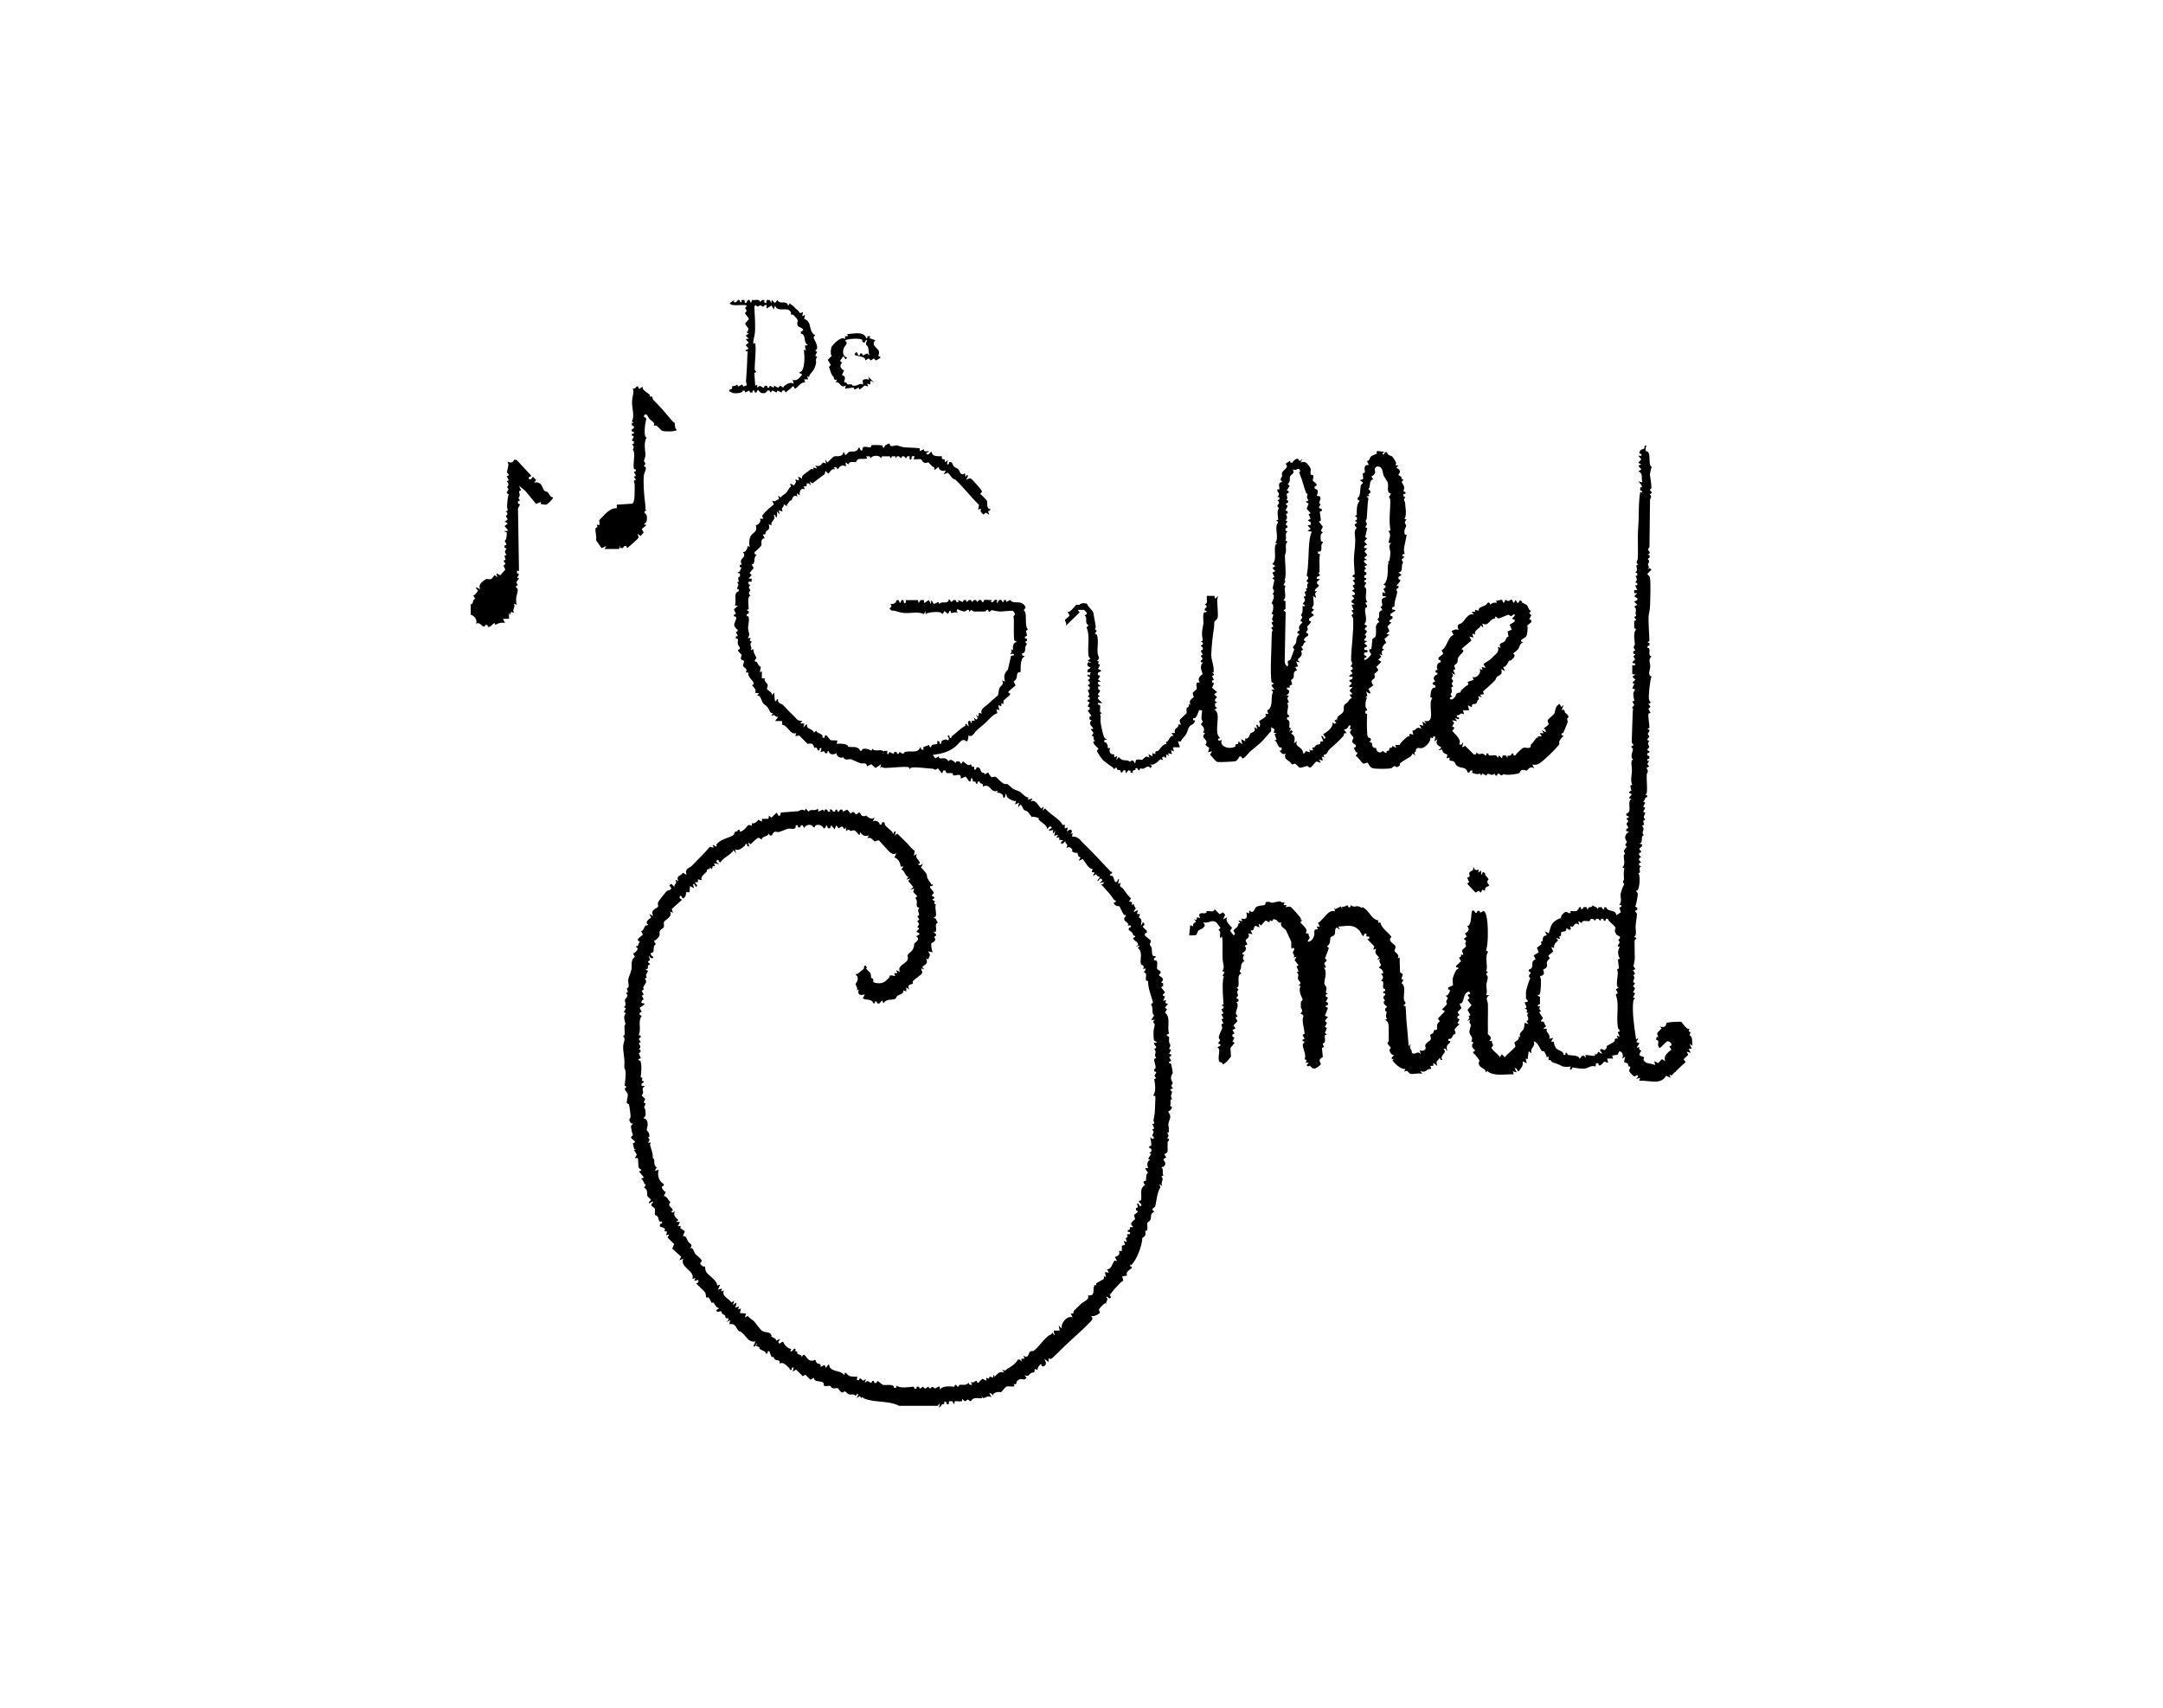 <?xml version="1.0" encoding="UTF-8"?>
<svg id="Laag_1" xmlns="http://www.w3.org/2000/svg" version="1.1" viewBox="0 0 1900 1500">
  <!-- Generator: Adobe Illustrator 29.1.0, SVG Export Plug-In . SVG Version: 2.1.0 Build 142)  -->
  <g id="ZrBsYn.tif">
    <g>
      <path d="M412.9,530.9c3.9,0,1.4-4.2,4.5-4.9l-1.8-3.1c1.2.6,4.2-3.7,4.2-4,0-.8-2.1-1.5-1.5-3.1l3.5,1.8c-1.6-3.5.4-5.5,3.1-7.6s2.6-1.3,5.3-1.2,3.1-3.3,4.5-3.5l2.2,1.8-.9-3.5,3.5,1.7,4.4-5-1.7-3.4,1.8-1.7-1.8-2.7,1.9-.9-1-3.4,1.9-.9c-1.9-2-1.9-3.4,0-5.4l-1.8-.9v-1.8s1.8-.9,1.8-.9l-1.8-3.5c1.8.4,2.1-5.9,1.9-7s-2.2,0-1.8-1.4c6.3.7-.4-3.8,0-4.4l2.7-2.2-2.7-1.8c4.9-2.1,1.2-3.1,1.2-4.4s3.1-2.3-.3-4.4c3.2-.8,1.1-2.1,1.2-4.3.2-3.5.4-7.4,1.4-10.8-4.8-2.2,2.4-2.8-1.4-6.1,1.8-2.1,1.5-3.3-.3-5.3l1.8-.9-1.8-3.5c3.9-1.1.3-2.4.3-3.5s1.1-5.3,1.2-6.3-.6-1.9-.6-3c2.6,1.4,4.6.9,5.8-1.8l2,.3,12.6,13.5c.9,1.5-3.6,1.4-1.7,3.1s3.1-2.1,3.5-1.8l2.7,2.7-1.8,2.6c1.8-1.1,4.7-.1,5.9,1.2s2.5,5.1,3.1,5.7,2.1.6,3,1.4c2,1.9,1.8,4.3,4.8,4.5-.5,1.8-4.8,6-6.1,6.3s-3.2-.3-4.9-.6l.4-1.8-4.4,1.8-9.5-11.5-5.5-4.4,1.8,4c-3.2.9-1,2-1.2,4.3s-2.2,1.6.3,4.5l-1.8.9v1.8s1.8.9,1.8.9l-1.8,3.5.9,55-1.8-.4v2.2s1.8.9,1.8.9l-1.8,3.5h1.8c-1.4,3.4-3.6,2.4-.9,6.2-4,1.2-.4,2.3-.2,3.7s-1.3,6.6-1.4,7.6c0,1.9-.2,4.1.6,5.9l-2.6-.9c1.6,3.3-1.7,4.7,0,8l-2.6-.9-.4,2.7-1.3-1.8v5.2c-.1,0-5.3.1-5.3.1l1.8,3.5c-3.4-.4-5.6,0-8.4,1.8l-.9-1.8-4,3.5h-1.7c0,0-.5-1.7-.5-1.7h-1.8c-1.5,5-4.4-4-8.4-.9,2-2.9-1.2-7.4-4.4-8v-8.9Z"/>
      <path d="M824.7,1236.7l.9-4.4-1.9,2.5h-34c-7.7-4.2-18.9-3-27.2-5.3s-2.4-3.3-6.3-1.5l-.6-1.8-3.5,1.8c3-2.7,1.3-5.9-.4-1.8-1.6-2.3-4.3-1-5.8-1.4s-2.5-2.2-3.5-2.6-1.5,1.1-2.6.9c-1.9-.4-3.1-3.5-4.1-3.8s-2.6.6-4.4,0-1.3-1.8-1.9-1.9c-1.7-.4-3.8.4-5.1,0s-.2-1.8-1.1-2.8c-2.2-2.4-7.8.2-8.3-4.4l-3,1.7-4.5-4.4-2.2,1.3-5.9-5.8-3,1.8.9-3.5c-2.4-.9-1.5,1.5-1.8,1.7-1.7,1.1-1.6-.8-2.1-1.3-2.5-2.3-5.2-5.8-8.5-4,.8-3.8-1.9-2.3-3.8-3.5s-.8-1.6-1.5-2.2-1.5.3-1.6.1-2.1-4.4-1.9-5.1c-2.4-.9-1.5,1.5-1.8,1.7-1.6,1.2-1.7-1.1-2.1-1.4-.8-.5-4.5-2.2-4.7-2.4-1.1-1.3,1.2-1.3-2.3-2.4s.6-1.4.2-1.7c-2-1.6-1.3,3-3.5,1.8l1.8-4.4c-5.6,1.4-7.5-3.6-10.9-6.8s-2.8-1.3-3.8-2.4c-2.5-2.4-2.5-6.9-8.3-5.9l.9-3.5-3.5,1.8,1.8-1.8v-1.8c-3.5.8-2.2-1.6-2.9-2.3s-1.6-.9-2.4-1.6-.7-1.9-1-2.1c-.9-.6-3.8,1.9-4.3-1l2.7-1.8c-2.9-.1-3.3-2.7-4.7-4.2s-1.6,0-2.1-.5-1.7-4.1-3.1-4.9c-2.6,1.6-1.4-1.6-2.5-3.9-1.1-2.1-6.3-6-7.9-8.2,1.8-.8,2.1-.8,1.8-3.1l-3.5.9.9-2.6-2.6.9c2.6-7.3-11.3-10.1-8-17.7l-3.5,1.3,1.7-3.1-7.9-7.2,1.7-3.9-5.8-5.8,1.4-2.6-2.7.5.9-3.1-2.6-.4c2.8-3-3.3-3.7-3.6-4-.6-.7,0-3.3,1.7-2.7v-1.8c-3.7.8-2.3-1.9-3.6-3.9s-2.4-1.2-2.6-2c-.3-1.5.3-3.4,0-5s-3.3-2.2-3.2-3.7,2-1.5,1.5-3.1l-3.5,1.8c-.6-1.6,1.6-2.3,1.6-3.1s-2.4-2.1-2.9-3.2c-.9-1.9.9-5.4-3-7.6,2.6-4.3,1.1-2.1.3-3.3s-1-3.5-3-4.6l2.6-.9-4.4-5.3c4.4-1.6.5-1.7-.2-3.4s-.2-5.9-.8-8.4h-2.6c0,0,1.7-3.1,1.7-3.1l-2.6-4.1h1.8s-1.6-1-1.6-1l-1.1-4.8c4.7-1.5-.8-2.5-1.7-5.4l1.8-1.7c-.8-1.9-1.5-5.2-1.7-7.2s2-2.4,1.6-2.9-1.1.2-1.8-.6c-2.6-3.7-.4-3.7-.2-5.3s-1.1-10.2-1.3-10.7c-.4-1.1-2.1-1-2.1-1.7-.1-1.7,1.3-5.7.9-7.7s-4.8-4.3-.9-6.4l-1.8-1c.4-3.1,1.3-10.3.7-13-.9-4-1.2-.9-.9-6.2s-1.3-10.8-1.1-15.2,2.8-6.7-.3-9.3c2.7.6,1.3-5.4,1.4-7.9s.8-1.7.9-2.3c0-2.3-2.7-6.7.4-9.7l-1.8-.9,1.8-3.5-1.8-.9c2.8-2.3.9-4.2.9-6.1s4.5-3.6.9-6.3l1.8-.9-1-3.4c3.2-.7.6-5,1.3-7.9s2.4-6.1,2.9-9.2-1.3-7,2.9-10.6l-1.7-2.9c1.4.3,4.2-3.2,4.2-4s-1.9-1.6-1.5-2.2,1,.2,1.4-.3c.8-1.1.8-2.8,2.1-3.7l-1.8-.9v-1.7c0,0,4.4-3.7,4.4-3.7l-1.7-3c2.8,0,2.8-6.3,5.3-4.9l.9-.9c-3.2-2.2.6-4.7,2.7-6.2l-1.7-3.1,3.5,1.8c-3.1-5.9,3.7-6.7,4.2-8.2s-.6-2.1.1-3.8,7-9.4,7.4-9.8c.9-.8,3.5-.6,4.2-2.6l-1.7-2.6,1.7-1.3,2.7,2.7c-.3-3.4,2.9-2.2.9-6.2l2.6.9c-2.4-4.7,2.2-4,4-7.1l3.1,1.8c-1.8-5.6,2.5-5.7,4.7-7.9s1.9-2.1,3.2-3.3c4.3-4.2,8.7-8.7,12.6-13.4l3.4.8-.9-2.6,3.5,1.8c0-.8-.3-1.9.2-2.5,2.6-3.1,8-5,11.7-6.3,4.4-1.5,3.1-3.1,4.2-4.2s2.7.1,2.5-1.9h1.7c-.7,3.3,2.9.6,4.4-.7,2.4-2,2.2-4.9,6.2-2.9v-2.2c2.3.7,4.4-1.2,5.8-3.1l3.1,1.8v-2.5c.1,0,5.7-.1,5.7-.1l.5-2.7,2.2,1.7,4.5-4.4c1.4,1.2.7,3.3,3.1,2.6l.6-2.7,15.4-1.2c2.1-1.2,3.4-1.8,5.7-.5l.9-1.8,2.2,2.7c2.7-3.1,5.7.3,8.4-2.7l.4,2.7,4-1.8,1.3,1.8c-.3-2.8,2.5-2.5,3.1,0h2.2s-.9-1.8-.9-1.8c2.1-.3,2.4,0,3.1,1.8h1.8s.5-1.7.5-1.7h1.3c0,0,.5,1.6.5,1.6h1.3c0,0,.9-1.7.9-1.7h1.8s.9,1.8.9,1.8l3.5-1.8,3.1,3.5c3.1-3.5,3.5.7,4.8.7s1.3-1.5,2.6-1.6,1.2,2.6,3.2,3.1,2.3-.5,2.9-.4,3.8,4.4,7.6,1.7l-1.8,3.5c2.4-1.6,5.8-.1,6.2,2.6,2.1.9,1.7-1.6,2.2-1.8,3-.9,1.7,1.2,2.5,2.4s4.4,4,5.8,5.4.9,2,1,2.1c.9,1,.6-3.1,2.6-1.8l-.9,3.5,2.2-1.8c2.3,2.1,4.4,4.4,6.6,6.5s.7.6,2.1,2c2.1,2.3,4,5,6.6,6.7l-.7,4.3,2.6-1.8c-2.1,4.1,2,4.7,2.7,8.4l-1.8.9,1.8.9,2.7-1.3-1.8,3.1c1.1.9,4.6,5,4.9,5.8,1,2.3-.7,2,2.7,6.6s-.2,2.9,3,2.2l-.7,1.8c-5.1-.5,1.3,4.4,1.3,5.7s-1.4,1.3-1.5,2.6,2.7.2,1.8,2.7l-1.8.9,2.6,1.4-.8,2,1.6.9c-1.6,2.8,2.2,11.1-1.6,11.1v.9c2.4-.3,1.8,2.8,3.5,4-3.4.9-1.1,4.3-1.8,6.9s-1.7.5-1.7.6c-1.2,1.7,4.8,2.8,0,4.9,3.2,4.1-2.1,4.9-2.4,5.8s.2,7.1,1.6,7.8l-4.4-.9,1.7,3-1.7,4.1-1.7-.9c1.7,4.7-.2,4.8-3.5,7.5l1.8,2.2-2.6-.9c-.2,1.5,1.3,2.8.7,4.2s-7,5.6-7.9,6.8,0,2,0,2.1c-1.8,1.5-5.7.5-3.4,5.4l-2.6-1.8v3.5s-2.7-.9-2.7-.9c1,3-3,3.4-5,4.7-.9.6-1,2.3-2.1,2.8-2.8,1.3-7.8-.5-10.2,3.9l-1.3-2.6-2.2,2.7h-1.8s-.9-1.8-.9-1.8h-1.3c0,0-.1,1.7-.1,1.7h-1.3c-1.8-4.6-5.8-2.2-9.3-4.4l1.8-3.5c-4.2,1.4-6.9.1-5.3-4.4l-1.8.9c1.4-2.3-1.2-3.9-.9-5.7s2.3-1.8,1.6-6.1c-.2-1-1.9-1.8-1.5-2.3s1.5-.1,2.2-.9c1.4-1.4,4.4-3.5,4.7-3.8s.2-4.5,2-2.5-.3,1.6.3,2.3c3.1,4.2,3.8,1.7,4.2,7.8,0,.6,1.3.4,1.7,1.2.9,1.8-1.5,3,3.2,3.6,4.8.6,6.9-.6,10.1-3.9s-.2-1.8.5-2.2c2-1.2,3.7-.4,5.7,0l-.9-2.6h2.7s-.9-2.7-.9-2.7l3.5,1.8c-3.5-5.3,4.8-7.4,6.2-10.4s-.3-3.1.2-4.4c1.1-2.9,5.7-2.9,5.9-10.3,0-.4,6.2-3.7,1.8-6.3,0-.7,6.2-2.1,0-4l2.7-3.1-1.8-.9,1.7-2.8-1.7-2.5,1.7-1.7-1.7-2.7c4.1-1.4-1.4-3.9,1.8-7.5-4.9-.8-.1-5.1-3.6-8.4l1.8-1.7-3.6-3.7.9-3-3.5.9,2.7-2.2-4.4-5.3,1.8-2.2-3.5.9,1.8-2.2c-3.2-1.1-3.3-6-6.2-6.7l1.8-2.6h-2.5c0-3.3-2.3-7-5.4-8l1.7-3.5c-2.5.8-3,.8-5.1-.6s-9.5-10.5-10.2-10.8c-1.1-.4-2.5.9-3.7.8s-3-4.5-6.7-2.7l1.8-2.6c-3.9,1.3-5.6.3-8-2.7l-.4,2.7c-1.4-1-3.1-3.9-4.6-4.3s-2.1.5-3.2.4-1.5-2.4-4.1.3v-3.5s-1.3,1.8-1.3,1.8l-2.2-2.6-3.1,1.8-1.8-2.7-1.8,3.5-2.7-3.5-1.3,2.6c-2.4.7-1.7-1.5-3.1-2.6l-1.3,2.6h-1.3c-.6-3.2-7.3-4.4-7.6-.9h-1.3c-1.2-3.3-7-2.5-8,.9l-1.3-2.6c-1.9-.4-1.6.4-2.2,1.8h-1.8s-.4-1.8-.4-1.8h-1.8c.9,4.8-4.3,2.5-6.5,3s-6.2,2.5-8.3,2.9-4.1-2.1-6,3h-1.8s-1.3-1.8-1.3-1.8c.1,2.2-2.8,2.3-4.7,3.5s-.6,1.7-.7,1.7c-1.1.6-2.3-1.6-3.5-1.3s-5.9,4.6-6.7,5.7l-2.2-1.8.9,3.5c-2.4.9-1.5-1.5-1.8-1.7-1.8-1.2-1.7,1.1-2.1,1.4-3,2-4.8,4.6-8.5,3l.9,3.5-2.2-2.7c-2.9,4.5-8.7,6.1-11.5,10.6-1.5.9-1.4-3.6-3.1-1.8s2.2,3.2,1.8,3.5l-4.4-.9.9,2.6h-2c0,0-.7,2.7-.7,2.7l-1.7-1.8c.5,2.1-1.9,1.5-2.4,2s-.2,1.6-.6,2c-1.9,2.1-6,4.5-4.1,7.5l-3.5-.9v2.5c-.1,0-2.7.1-2.7.1-.4.3,2.7,2.5,1.8,3.5-1.7,1.9-1.5-3.1-3.5-1.8l.9,3.5-3.5-1.8-.4,5.4h-3.1c.2,2.2-.3,4-2.2,5.3-1.5.9-1.5-3.7-3.1-1.8-1.5,1.9,1.8,2.9,1.8,3.1l-8.9,8,.9,3.5-2.6-1.3c3,4.6-4.5,7.5-5.1,9.1s.1,3.1-.2,4.5-2.8,1.8-3.6,3.7c-.6,1.4.2,2.6-.3,4s-3.3,4.5-4.9,4.5l1.7,3c-2.6,1.3-1.6,5.8-2.2,6.7s-2.1.8-2.2,1.4c-.7,2.4,3.4,2.6,1.8,4s-3.2-2.2-3.5-1.8l1,3.9c-5.3,1.9,3.1,2.7-1.6,4.3-.8,1.3.7,3.8-2,3.3v.9c4.8.6-2.1,3.2.9,6.6l-1.9.9c3.9,4.5-3.1,5.7-.8,9.7l-1.9,1,1.8,3.5-1.8.9c3.1,4.5.9,3.2.3,4.2-2.1,3.6,1.8,1.4,2.3,3.3l-4.4,3.1,1.8,3.5-1.8.9v1.8s1.8.9,1.8.9c-3.7,4.9,0,11.8-2.7,16.8l1.8.5v1.3c0,0-1.7,1.7-1.7,1.7l1.8,2.7c-4.5,1.3,2.5,3.5-1.8,6.2,2.2.7,2.2,2.8,0,3.5l1.8,4.4c-4.5,1.7-.5,2.2-.4,2.4,1.5,3.2.8,10.6.3,14.4l1.6.6-.6,2.4,1.7.6c.2,2.2-2.7.5-1.8,4h2.7c-4.4,3.7.7,4.3-2.7,8.4l3.1,3.1-1.4,3.1,1.8.9-1.6,3.9c1.6-1.1,1.6,5.8,1.5,6.6s-1.9,1.9-1.6,2.4,2.4,0,3.2,3.3-.6,5.3-.5,6.9,1.9,1.3,2.2,4.5-1,1.3-1,1.8c0,1.4,2.8,2-.4,4.9h2.7c-.2.7-.7,1.3-.6,2.1.8,3.8,2.8,7.7,2.3,11.5,3,1.2-.5,5.3,3.5,8.3l-1.7,2.9,3.5-.9c-1.7,4.3.3,10.6,4.4,12.4v1.7c-3.8,0,0,5.1,1.8,5.4l-1.8,3.5c3.1.3,3.6,3.7,5.8,5.3-3.1,4.5,1.2,3.2,2.2,7.5l-1.8.9,1.8.9,1.8-1.4c-1.5,3.5-.2,5.2,2.7,7.5v.9s-1.8.9-1.8.9l3.5.5-1.8,3.5h2.7s-.7,1.6-.7,1.6l4.1,2.9-1.7,4.3c2.8-.9,3.4,2.9,4.8,4.9s4.6,2.5,1.4,5.7c3.1-1.1,3.3,3.3,4.7,5s5.8,4.5,5.6,6.1-3.3,1.8,1.1,4.8c.5.3,1.6,0,1.8.1s0,3.2,1.2,5c2,3.1,9.4,7,9.5,11.8l2.6-.9-1.8,4.4,3.5-.9-.9,2.6,2.6-.9c-2.6,4.8,4.5,7.3,6.6,10.6l2.2-1.8-.9,4.4c3.4-4.3,3.9-2.4,1.8,1.8l3.5-.9-.9,2.6,2.6-.9-.9,4,5.3.4-.9,3.5,2.6-1.4c1.2,2,3.5,3,5,4.4s4.6,6,6.5,7.9c3.1,3,6.2,1.2,8.2,3.3s.5,2,.9,2.4c1.4,1.4,4.2,1.4,4.2,3.8l3.5-1.7-1.7,3.1c1.7,2.6,2.3-.7,4.4-.4.7,2.4,4.5,6.4,7.1,6.2l-.9,1.8c2.3,1.6,2.9-3.2,4.4-1.8s-1.5,1.3-.2,1.7c3.5,1.2,1.2,1.2,2.2,2.5s3.3.3,3.8,2.9c2.5-5.1,3.6,1.7,6.9,2.9s4.2-.7,4.9-.2.5,1.9,1.4,2.6c1.5,1.2,4,0,3.2,3.5l3.5-1.8,1.3,2.6c3.6-6,2.3-1.3,3.7,0,3.1,3.2,7.2,2.4,10.6,4.7s.4.9.4,1.3h1.7s0-1.6,0-1.6h1.3c2.5,4.1,5.9,2.9,10.2,3.5-2.4,3.4,1.6,4.1,1.8.9l3.1,2.5,2.2-1.6-.9,3.5c3.2-3.5,3.7,0,5.7,0l.9-1.8h1.3c0,0,.5,1.8.5,1.8h1.8s.9-1.8.9-1.8c1.2.5,4.2,3.3,4.6,3.4,2.6.9,9.9-1.4,10,2.7h1.7s.5-1.8.5-1.8c3.8,2.5,10.4,1.1,15,.8l1,1.8h1.3c0,0,.5-1.8.5-1.8h1.8s.9,1.8.9,1.8l2.7-1.8,1.8,1.8,2.7-1.8,1.8,1.8c2.1-3.3,3.3-.4,4.4-.3s2.4-2.1,4-1.5l.4,2.7c1.3-3.6,8.8-3.1,12.3-2.6,2.2-5.3,2.4,3.4,4.7-1.8,2.9-.1,5.9.9,7.9-1.8.9,1.8.8,2.1,3.1,1.8l-.9-2.6c2.4,1.7,3.2-.9,4.9-.9,1.5,4.6,2.5-.7,5.4-1.7l3.1,1.7v-2.7s2.1.9,2.1.9l1-1.9,3,1v-2.7s1.3,1.8,1.3,1.8c2.6-2.7,4.4-5.2,8.4-3.5l-1.8-2.6c3.9,1.5,2.6.3,4-.5,3.7-2.3,7.6-4.3,9.8-8.4h1.8s1.3,1.8,1.3,1.8v-2.5c.1,0,2.7-.1,2.7-.1l-.9-2.6c4.4,3,4.3-2.1,5.5-3.3s2.6-.4,3.6-1.1c3.7-2.8,7.8-8.7,11.3-11.9s3.9-1.3,4.8-4.1l2.2,2.7-.9-4.4h5.3s-.9-4.4-.9-4.4l2.6,2.6c-.8-4.7,4.8-11.9,9.7-9.7l-1.8-3.5c3.6.8,2.2-1.6,2.9-2.4s5-4.8,6.6-6.4,7.6-3.4,5.6-7.1c6.6.8,4.4-4.1,5.3-7.4s1.7-.8,2.1-1.5-.3-1.5-.2-1.6c.5-.4,6.5-3.6,6.7-3.9.5-.5.2-1.7.2-2.5l1.8.9-.9-4.4,3.5.4-1.8-3.1c3.8.9,5-5.2,6.3-6.9s1.9.9,2.5-.6l-1.8-3.1c2.7-.6,5.2-2.6,3.5-5.3h2.7s0-4.7,0-4.7l2.7-.6-.9-3.5,2.6.9-1-3.1,1.8-1.7-.8-1.8,2.7-.5c.8-2.5-1.5-1.5-1.7-1.8-1.2-1.8,1.2-1.6,1.4-2,.8-1.3-.6-2.9,2.1-1.9l.9-.9c-4.4-2.6,1.8-5.9,1.8-6.3,0-1.3-1.2-2.7-.8-3.7s2.7-1.5,3.4-3.3l-1.8-.9v-1.8s1.8-.9,1.8-.9l-.9-3c2-1.4,1.9,3.7,3.5,1.8s-2.3-2.5-1.8-4c.1-.8,1.6-.1,1.8-1,1.1-4.6-1.8-10.2,3.6-13.2-3.2-4.5,0-2.8.7-4.1s-.5-5,1.8-6.7l-2.5-3.8,2.7-.5c-1.1-2.6-1.1-6,1.8-7.1l-1.8-.9,2.7-4.4-1.8-.5,1.8-1.4c.9-3.5-1.7-2.8-1.8-3.5-.7-1.8,1.6-1,1.8-1.9.3-1.3-.5-5.8-.9-7.4l1.8,1.8c3.3-1.4.3-1.9.1-3.3s2.6-2.3-.2-5.1l1.9-.9-1.8-4c3.3.2.9-1.9,1.1-3.3s1-5.1,1.1-6.9.7-13.3.5-14-2.1-.3-1.8-1c2.6-3.1,1.6-10.2.8-14.1l1.8-.9c-3.1-2.7,0-3.5,0-5.3l-1.8-.9v-1.8c3-.2-.3-5.7,0-8.8l1.8-1c-2.9-3.5,1.4-4.2-1.8-8,3.7-1.1.6-2.2,0-4.4s0-.6,0-.9c5,.4.4-1.4,0-2-.7-1.1-.6-5.9-.6-7.6s1.1-5.9,1.1-6.3c0-1-3-2.3.3-4.4l-3.5.4,2.6-4c-2.7-2.6-.1-6.2-2.7-9.8l1.8-1.7c-1.8-6.3-4.3-12-4.4-18.5,0-.6-1.6-.4-1.8-1.1-.7-2.7,1.6-6-1.8-6.9l1.8-3.1h-2.7c2.2-3.3-1.5-3-1.8-4.2-1.1-4.1,2.1-10.6-2.6-14l1.8-2.2-3.5.9,1.8-1.3c.7-2.5-3.7-3.7-4.5-6.2,4.4-1.5.6-2.1.3-2.5-.4-.7-.4-1.5-1-2.3s-2.9-2.1-2.9-2.3c-.7-3.2,2.4-1.1,1.8-3.9h-2.6c1.3-2.5-2.8-3-3.2-5.3s1.9-2.4,1.3-3.5-1.2,0-1.7-.7c-1.2-1.6-3.4-6.9-3.7-7.2-.7-.6-4.1.4-5.2-3.3,4.3-1.6.7-2,.3-2.6-3.2-4.7-5.5-7.2-9.3-11.4s-1.6-.5-1.6-.6c-1.6-2.1,2.7-1.1,1.8-3.5l-3.5.9c.2-1,3.4-1.8,1.8-3.5s-3.2,2.2-3.5,1.8c-.8-1.4,2.1-2.9,1.8-3.5s-2.7-.7-3.1-2.7l-3.1,1.7,1.8-3.1-2.7-.5.9-2.6c-4,0-6.2-6.1-8.9-8.8l-3.5,1.7,1.7-3.1c-3-.7-2.3-3.6-2.7-4s-2.2.6-4.2-1,.4-1.3,0-1.6c-2.2-2.4-2.4-3-5.6-1.8,2.5-3.8-1.3-2.9-.9-6.2-2.6,4.5-6,2.3-1.8-.4l-3.5-.5v-2.2s-2.7.4-2.7.4l1.8-2.6-3.5.9.9-4.4-2.2,2.7.4-3.5-3.5.9c-1.3-2.1,3.6-1.8,1.8-3.5s-3.1,2.1-3.5,1.8c-.6-3.6-4.6-5.3-6.8-7.4s1.2-2-3.6-3-2.2.6-2.7.4-3.3-4.4-4.1-5.2-2.2-.6-3.2-1.5-2.2-4.7-3.1-4.7l-2.2,2.6.9-4.4-3.5,1.8.9-3.5c-1.4,1.6-7-2-7.7-2.8s-1.1-6.2-2-.5c-2,2.6-1.4-1.1-2.4-2.1s-3.4-1.7-4.8-1.7l.9-1.7c-6.9,3-5.9-7-13.3-3.5,1-3.7-2.6-1.7-2.7-4.4h-1.7c-.6,4.5-1.8.5-2.1.2-.6-.4-1.8-.2-2.1-.5-.7-.7.3-2.1-.6-2.5-2.4-.9-.2,3.4-2.6,2.7l-3.2-4.3-4.3,1.7c.5-5.1-3.4-2.6-5.7-2.7s-.4-1.5-1.8-1.9c-2.7-.9-5.5,1.5-5.9-2.5h-1.8s-1.3,2.6-1.3,2.6l-3.6-4.5c-2.8,2.5-3.3.4-4.5.4-4.3-.2-14.3-1.6-17.6-1.1s-2.8,1.8-3,1.6.3-1.5-.6-1.8c-3.7-1-15.4.7-20.4.6s-2.1-2.4-4.7.3l.9-3.5-4.9,3.3-3.6-3.3-3.9,1.8c-.3-3.9-3.3-2.1-5.6-2.7s-7.8-3.5-8.3-3.6c-2-.2-5.7,1.6-7-1.8-2,1.7-6.5-1-5.7-3.5-2.7,1.6-6.3,1.6-7.1-1.8h-.9c.2,2.9-2.4,2.4-3.2,0l-3,1,.9-3.5c-2.4-.9-1.5,1.5-1.8,1.7-1.9,1.3-1.7-1.5-2.6-2.1s-1.6.4-1.7.2c-1.5-1.9-.4-4.9-6.1-3.6l-7.3-7.3-3.6.4.9-2.6c-5.6,1.9-7.3-7-12.3-7.2l-.2-3.4h-6.1c0,0,2.7-3.6,2.7-3.6-3.4.2-2.1-2.9-6.2-.9l1.8-2.6c-3,1-3.2-3-4.8-4.9s-3.2-2.5-4.1-3.8c-1.8-2.5-1.9-7.3-5.3-6.4l1.8-2.2-3.5-.4c1.6-2.7-1-4.6-2.7-6.6,5.2-2.1-4.6-6.3-3.1-11.1-4.1-.2-1.1-.9-1.8-2.7s-2.6-1.8-2.9-3.2,1-3,.8-4.1-2.3-.8-2.7-2,.9-3.1.6-3.7-3-2.6-3.3-4.2c3.8-1.2.6-2.9,0-5.3s1.3-5.2-1.8-4.8v-1.7s1.8-.5,1.8-.5l-1.8-3.5c4.7-1.2-1.5-3.1-1.4-6.2s4.2-7.4-.3-7.6v-1.3c0,0,1.8-.9,1.8-.9l-1.8-3.9,3.5-3.1-2.7-.4c2-3.7-1.8-11,3.5-12.4v-1.7c-4.3-.4,2.3-3.3-1.7-6.2,4.2,0-1.3-4,2.7-5,.2-1.9.4-3.3-1.8-3v-.9c2.4.3,1.8-2.8,3.5-4l-1.8-.4v-1.8s1.8-.5,1.8-.5c-3.6-5.8,5.5-5.9.8-11,2.4.9,4.2-3.1,4.4-5.3l1.8.9c-.9-2.7-.6-6.3.4-8.9,1.5-3.8,7-3.9,4.8-10.1,2.4-.4,5.3-3.6,3.6-5.8h3.1s-1-2.2-1-2.2c0-1.8,8.3-9.2,10.3-10.3l-1.7-3.5c4.1,2,2.8-1.1,6.2-.9l-.9-3.5,2.2,1.8c1.2-1.8,3.3-2.6,4.6-3.9s2.8-3.8,3.3-4.6c.8-1.2,1.7,0,.5-3.9l3.5,1.8,1.8-3.2-.9-2.1,3.5.9-.9-3.5,3.5,1.8c0-1-.2-1.9.6-2.7s7-5.4,7.4-5.6c.7-.3,1.5.1,2.2.4l-.4-1.8,3.5.9-1.8-2.6c3.2,1,5.1.2,6.7-2.7l3,.9-.9-3.5,2.2,2.6c.6-.9,5.1-5.2,5.5-5.3,2.6-.6,7.5.9,8.2-3.5h.9c.6,4.8,2.9-.2,4.4-.6,3.5-.9,6.1,1.3,8.5-3.9,1.4,1.2.7,3.3,3.1,2.6-.8-5,4.4-2.4,6.5-2.6s.2-1.6,1.8-1.9,8.5-.1,9.2.3.1,1.4.2,1.5c1.7,1.3,1.7-1.2,2-1.4,5.8-3.6,3.4-.9,4.9.1s4.4-.6,5.8-.3c3.1.8,4.2,1.6,8,1.8s7.9.2,11.9.8v2.5c0,0,3.6-1.8,3.6-1.8-.3,2.7,2.4,1.7,4.4,1.8.5,1.1-3.8,1-1.8,2.6s3-3,4.4-1.8c.4,4.3,5.6,3.5,8.8,3.6-.2,2.5.1,2.7,2.5,2.8l.2,2.5,2.6-1.8-.9,3.5c2.3.9,1.6-1.6,2.2-1.8,2.9-.8,2.5,2.3,4,3.8,1.3,1.3,3.1,1.6,3.8,2.4,1.7,1.8,1.6,6.4,5.9,3.6l.5,3.5c1.7-4.2,3.4-.9.4,1.8,1.5.3,2.8-1.4,4.2-.7s9.7,10.3,9.8,11.1c.1,1.1-1,1.8-1.6,2.5,1.1.4,6.2,5.9,6.2,6.3.1,1.4-.3,4.2.8,5.9s1.2.6,1.8.6v1.7c0,0-1.8.6-1.8.6l1,3-3.1-1.8-1.8,1.8c-2-1.8-3.4-2.5-2.2-5.3l-2.6.9.7-4.2c-7.3-7-13.2-15.1-20.6-22-.4-.4-1.5-.3-2.2-1-1.7-1.5-2.8-3.6-4.5-5.2l-3.6,1.4,1.8-3.5c-2.6,1.1-5.8.3-6.2-2.6-1.3-.8-4.6,5-4,0-1.8-.3-4.7-4.1-5-4.3-.8-.4-2.2,1-4,.1s-1.8-2.7-2.6-2.9c-1.7-.5-4.5.3-6.5,0l.9-2.6c-4.1-1.1-2,2.3-3.1,2.7-2.3.7-.9-2.3-1.3-2.7-2.4-.3-2.2,0-3.1,1.8l-1.8-1.8h-1.8s-.9,1.8-.9,1.8l-1.8-1.8h-1.8s-.9,1.8-.9,1.8l-.4-1.8h-3s-1,1.8-1,1.8l-1-1.8h-6.8s-1,1.8-1,1.8c-.8-3.4-8.2-2.7-8.9,0l-1-1.8h-3s.9,1.8.9,1.8c-2.2.9-5.6,0-7.6.7s-1.5,2-2.2,2.4c-1.3.8-5.7-1.4-6.6,2.2l-2.6-1.8.4,3.5c-4-1.6-5-.3-7.5,2.7-.8-1.8-.7-2.1-3.1-1.8l.9,1.7c-3.3-1-5.1,3.4-5.3,3.5-1.8,1.2-2.9-5.4-3.7.7l-10.9,8.2-2.2-1.8.9,3.5-1.8-1.8h-1.8s-.1,2.5-.1,2.5l-2.5.2.9,2.6c-3.4-1.9-5.1,2.1-4.4,5.3l-2.6-1.8.4,2.7c-4-2-4.4,2.7-5.1,3.3-1.1,1-.8-.7-2.8,2.5s-2.3,0-.5,3l-3.5-1.8c.3,3.4-3,2.2-.9,6.2l-3.5-.9.9,3.5-2.6-2.7c.4.6.7,7-.9,4.7s.5-1.9-1.8-1.2c2.5,4.3-3.4,4.9-1.8,8.8l-2.6-.9c1.4,4.7-.3,4.1-2.4,6.5-.7.8.5,3.1-2.9,2.3l1.8,3.5c-4.2.3-2.5,4.8-2.9,6s-4.9,5.5-6,6v1.7s1.8.9,1.8.9c-3.6,2.7-.3,8.1-4.4,8.4l1.8,3.1-3.6,4.4,1.8,1.8-2.7,3.1h2.7s0,2.7,0,2.7h-2.7c-.2,1.9-.3,2.8,1.8,2.7-3.2,2.8-.3,3.7-.3,4.8s-2.9,2,.3,4.9c-3.4.2-1.6,8.8-1.7,11.8l-1.8.6,1.8,1.3c1,2.8-2.4,1.6-1.8,3.5s1.2.1,1.5.9c1.3,3-.3,7.4-.2,10.2,0,3.3,2.4,6.1-.4,8.8h2.7s-.9,2.2-.9,2.2l1.8,1c-3,3.3,1.1,4.1-.9,7.5l2.6-.9c-1.1,2.3,2.4,6.7,2.4,7.5s-2,2-1.4,3,1.2,0,1.7.7c1.2,1.7,1.4,3.4,3.6,4.3l-.9,4.8,1.8-.9v6.2s2.6,0,2.6,0c-1.2,2.4,2.2,4.1,2.5,5.8s-.7,2.2-.7,3.3,5.5,3.6,4.5,5.9l1.8-2.6c.4.9.2,9.6,1.8,7.4s-.5-1.9,1.8-1.2c-1.1,3.4,3.4,3.8,4.2,4.7,2.9,3.1,5.1,5.6,8.4,8.6s4,6,8.7,5.3l-1.8,2.2,3.5.4-.9,3.5c4.5-5.6,2.6-1.5,3.7-.2s5.3,2.2,5.6,4.6l2.2-1.8c.2,3.3,6.4,1.8,5.3,6.2h1.8c.8-5.4,4.1,1.5,5.3,2.1s4.7,0,6.2.6l-.9,2.6c2.7,0,5.3-.2,7.9.6s1.8,1.8,2.4,2c3.5,1.1,7.9-1.3,10.5,3.6h1.3c.4-3.2,6.3-1.5,8.5,0l.9-1.8c1.8,3,6.6.3,9.2,1.9s-1,2,.5,2.6l.5-2.6h3c-.8,3.2.6,4.4,1.8.9l3.5,1.8.9-1.8h1.8s.5,1.7.5,1.7h1.3c0,0,.9-1.7.9-1.7,4.3,3.1,3.2.9,4.2.4,4.5-2.3,12.1,1.9,14-4.8l.9,2.2,1.8.5v-2.5c.1,0,4.9-1.9,4.9-1.9,1.7,4.5,1.9.5,2.8,0s3.9-.4,4.5-1.1v-2.5c.1,0,1.9.6,1.9.6.9,5.7,1.8-.2,1.9-.4.7-.8,5-2.5,5.6-.3l.9-1.7-1.3-2.7c2.5-.9,1.5,1.5,1.8,1.7,1.8,1.2,1.6-1,2.1-1.4,3.2-2.2,6-5.3,9.8-7.9s1.8-.3,2.1-.5-.9-1.9.6-2.5l2.2,2.6c0-2.1-1.9-4.4.9-5.3l1.8,2.7v-2.5c.1,0,2.7-.2,2.7-.2l-.9-2.6,2.2,1.8,1.3-1.3-1.7-3.1,2.2,1.8.5-3.5,2.6.9c-2.3-3.9,3.6-6.6,6.3-9.3s7.4-6.4,7.7-6.8c.6-.7.6-4.6,1.3-6.2,1.2-2.8,4.4-2.8,2.4-6.9l2.6.9c-1.3-4.2-.7-7.5,2.5-10.4l2.8-12.1,2.7-.6c-.5-2.5-2.4-.5-3.5-1.3,1.7-1.2,1.4-2.2.9-4l1.8.9c-.7-2.4-.2-6.8,2.7-7.1v-.9c-.7,0-1.3,0-1.7-.7-.7-1.2-.4-13.9-.4-16.6s-.4-4-.3-4.3c0-.6,1.2-1.3,1.3-1.9s-1.6-3.1-2-3.1c-1.9-.3-8.8.7-11.5.6s-6.2-1.2-6.9-1.2-1.5,1.7-2.6,1.5c-1.1-3.9-2.4-.3-3.5-.3-3.2,0-5.7,0-8.9,0s-2-2.9-4.9.3c0-4-2.9-.3-4-.3s-5.8-1.4-6.2-2.3l-.9,1.8,1.4,1.8c-2.2-1.3-4.3,0-5.7,0s0-2.5-1.8-1.8l-1.4,2.7-3.1-2.6c-2.4,4.6-1.3,1.5-4.4,1s-9.9,0-12.4,1.7l.4-2.7-1.8,2.7c-4.7-2.6-11.8-.5-17.2-1s-7.5-2.4-11.1-2.1l-1.8-1.8,1.8-1.8-.9-2.1c2.5,0,5.1-.7,5.3-3.5h1.7s1.3,2.6,1.3,2.6c1.4-1.2.7-3.3,3.1-2.6l.5,2.7c1.8.1,2.1-1.4,1.3-2.7h11c0,0,.5,2.6.5,2.6l1.8-2.7h2.7s.5,2.7.5,2.7l4-2.7,1.8,3.5.4-3.5,2.2,3.5,4-1.8.9,1.8c2.3-3.4,7.5,1.2,8.4-4.4l2.2,2.7,1.8-1.8h1.8s.9,1.8.9,1.8h1.8s-.4-1.8-.4-1.8l4,1.8.9-1.8h1.8s.9,1.8.9,1.8l1.8-1.8h1.8s.9,1.8.9,1.8l1.8-1.8h1.8s.9,1.8.9,1.8l1.8-1.8h1.8s.9,1.8.9,1.8c2,.4.9-1.5,1.9-1.8,1.7-.5,4.6.3,6.5,0l-.9,1.8h2.2c.3-1.5,1.6-2.5,3.1-1.8s-1.2,1.9.4,2.6l1.8-2.7h1.8s.9,1.8.9,1.8h1.3c0,0,0-1.7,0-1.7h1.7s.5,1.7.5,1.7l3.5-1.8c2.2,4.1,7.9.3,11.6,3.9s.4,3.5.3,5.4c3.5,2.5,0,12.9,3.6,16.8l-1.8,1,1,4.3-1.9,1v1.3c0,0,1.8.5,1.8.5v1.8s-1.8.9-1.8.9c3.2,2.2.6,2.9.3,4.6s.7,5.1-3,5.6l.6,1.8,2,.4c-.9.9-2,1.6-2.5,2.9-1.2,3.2-1.2,6.4-1.1,9.5s-2.2,1.2-2.8,2.7c-1.1,2.6.5,4.7-3.4,7.3l1.7,3.4-6.2,5.4v1.3c5,0-3.9,5.7-4.2,6.5s-.3,2.2-.3,3.3l-1.8-.9v2.7s-2.7-.9-2.7-.9l.9,4.4-2.6-.9.9,3.5c-3.8,1-7,5.2-10,8-2.7,2.5-4.5,4-7.4,6.4s-4.3,7.5-8.3,5c.9,1-.4,4.9-.9,5.3-1,.7-2.4-3.2-5.9.3-3.1,3.2-4.9,5.5-10.1,8s-9.3,2.9-14.1,3.6l2.2,3.1,3.1-1.8c-.3,3.1,3.3,1.2,5.6,1.9s2,2.2,2.8,2.2,1-1.3,2.2-1,4.1,1.7,3.6,3.1l1.4-1.8h2.5s1,1.8,1,1.8h1.3c.4-5.2,4.3,4,7.5.8.8,0,.7,3.3,3.1,1.9v2.6c2.3,1,1.6-1.6,2.3-1.8,3-.8,3.3,3.2,4.3,4.2s2.8,0,2.4,2l3.4-1.7c.2.8,2.6,4.1,2.9,4.2.3.2,1.9-.8,3.4-.4s5.1,5.4,7.9,6.2,1.2-1.5,5.4,2.5c2.9,2.8,3.7,2.4,7,3.8s5.6,5.8,8.9,5.7l-.9,1.8,4.4-.9-1.8,2.6c4.6-2.3,6.4,3.5,9.3,6.2l2.2-1.8-.9,3.5,2.2-1.8c3.3,4.2,11.1,8.5,14,12.4s.8,1.6.6,2.6l2.6-.9v3.5s2.7-.9,2.7-.9l-.9,3.5c.1.2,3.7-3.5,4.4-.4s-5.3,2,.9,2.2l-.9,2.6c6.1.2,6.6,2.5,10.1,5.9,8,7.7,16,16.4,23.9,24.8.4.4,1.3.3,1.3.4,1.1,1.9-5.4,2.8.7,3.7l2,5.1c2.6.8,1.5-2.1,3.5-2.7l-.9,4.4,2.6-.9c-2.3,3.9.4,3.3,2,5.4s4.1,6,6.8,8.3l-1.8,2.7,2.6.5v2.6c0,0,1.8-.9,1.8-.9-.4,1.4,1.5,3.3,1.5,4s-2,1.5-1.5,3.1l3.5-1.8-.9,3.5h2.7s-1,3-1,3c3.1,1.4,2.2,4,1.8,6.8,1.1.5,1-3.8,2.6-1.8s-.9,2.2-.9,3,3,3.2,3.5,3.7v1.7c-5.7,1.5,3.6,6.2,3.6,7.1s-1,2.2-1,3.4,1.8.1,1.9,6.2,2.9,2.7,3.5,4.6l-1.7,1.3v1.8c4.2-1,2.5,4.1,2.6,6.5s3.3,2.1,3.3,3.7-2,2-1.4,3,6,2.3,1.7,6.2l1.8.6v2.5s-1.8,1-1.8,1l3.5,4.5-1.8,1.8v1.3c0,0,1.8.5,1.8.5l-1.8,4,2.6-.9-.5,2.7,2.3.8-2.7,3.1,1.8,1.8-1.8,2.6c5.5,4.6,1.6,12.4,3.6,18.5-4.6,1.9-.2,2.3,0,2.9.3,1.2-.2,2.8,0,4.3.5,2.7,2.2,2.2,0,6.2l1.8.9-1.8,3.5,1.8.5v1.7s-1.7.5-1.7.5l1.8,3.5c-4.6,1.7-.2,2.2,0,2.8s1.4,7.4,1.4,7.8-1.6,2.1-1.6,4.4,1.6,4,1.6,4.4c0,1.2-2.9,2,.3,4.8-4.7,1.1-1.2,1.8-1,3.3s-2.2,3,.2,6c-3.1.7-.4,3.4-1.9,6.1l1.8,1c-.9,3.1-3.4,3.8-3.5,4s3.1,2.8,1.3,7.1c-2.1,5.1-.4,5.1-.7,9.3s-1.2,1.3-1.3,1.9c-.2,1.4,2.5,2.2-.2,5.1,3.8,1.1.4,2.3.4,3.6s.2,1,0,3.7,1.2,5.7-2.9,6.5l1.7,3.1c-5,2.2-.8,2.3-.8,5.2s-3,3.4-3.5,3.2c2.5,2.3.4,4.6,1.8,7.4l-1.8.9c3.1,2.9-1.2,4.6.9,8.4l-2.6-1.8.9,3c-2.7,3.9-3.4,11.3-4.5,16.7,0,.4-2.4,1.4-2.7,2.8l1.8,1.7c-4,2.4-2.4,4.1-3.1,6.6-.5,1.8-2.9,2.8-3,3.3-.4,1.9.4,4.1,0,5.9s-1.7.5-1.7,1.1c-.2,2.7,1.3,4.1-2.7,6.2.1,5.2-4,16.8-7.7,21.5s-1.8,1.8-2.9,1.8v1.7c5.6,1.3-5.5,3.4-2.7,8l-4.4.9c1.9,5.2.4,3.4-1.3,5.3-3.1,3.4-5.5,5.4-8,8.9s-1.4.8-2.2.9l1.7,3.1c-1.8,2.7-2.2-.9-4.4-.4,2.7,2.6.2,3.1,0,6.2-.8-2.1-6.1,4.6-6.2,5,0,1,1,2.2.8,2.8-.4,1.2-5.9,4-7.8,2.8,2.1,2.2,1.5,3-.5,5.2-6.9,7.2-15,14.2-22.1,20.8-2.1,1.9-11.2,11.5-12.5,11.8s-2-.8-2.1-.7v3.5s-3.5-2.7-3.5-2.7c-.4.5,2.9,4.2-.2,6s-2.5-1.8-2.9-1.6c-1.4.5-3.5,3.6-3.1,5.3-4.2-2.2-1.9.4-2.8,1.5s-2,.4-2.9,1.1c-2.2,1.6-1.8,3.5-5.8,1.8l1.8,2.2c-1.7,2.9-4,1-5.5,1.3s-2.9,1.9-3,2c-.8.9.7,3.2-2.9,2.4l.9,1.8c-2,1-5.5-.3-7,.4s-4.3,4.6-4.7,4.8c-.9.4-3.3-1-6.6,1.4-.5.4-.3,1.4-.3,1.4-.6.4-2.1-2.5-3.5-1.8l1.8,3.5c-3.4-1.5-4.1,0-7.1.9l-1.8-1.8.9,1.8c-2.3.3-5.2-.5-7.4.2s-2.1,2.3-2.9,2.4-1.9-1.4-2.5-1.4-1.5,1.5-2.5,1.4-1.8-2-2.3-1.7.3,1.5-.6,1.8c-1.6.4-4.2-.3-6,0l-.5,2.7-1.8-2.7h-2.7s-.4,2.7-.4,2.7l-2-.4.3-1.3-2.2-.9c1.1,4.1-3,1.2-2.7,4.4h-.9Z"/>
      <path d="M1445.5,393.7l.2,2.5c5.6.1,1.3,12.4,5.2,13.9-.6.9-1.7,6.5-1.6,6.9.4,2.9,1.3,8,1.3,10.8s-1.5,1.4-1.3,2.5,3.8,2.5-.2,3.7c2.5,3,.4,3.2.3,5.1-.2,13.8-.4,27.2-.5,40.9,0,1.1-1.3,2-1.3,2.6,0,1.2,3.7,3.4-.3,4.4,0,.8,2.2-.6,1.8,2.7l-1.8,1.3c2.8,2.5.3,3.2.3,4.9s2.1,1.5-.4,4.4l1.8-1.3,1.7,1.3-3.5,3.6c-.4,1.5,1.9,1,2.2,3.9.7,5.5.2,16.8.1,22.8s-1.3,8.4-1.4,11.3c-.1,6.9.6,14.2.8,21.2l-1.8,1,1.8.9v1.8s-1.8.9-1.8.9v1.3c4.2.1-.6,6.7,3.6,7.5-3.2,2.9-1,6.1-1.1,8.9s-2.6,7.7,1.1,8.8c-1.4,3.2-2.6,16.2-2.3,19.5s3.5,3.3-.4,4.4l1.8,2.7-1.8,1.8,1.8,3.5c0,.3-1.6.3-1.8,1-.4,2.5.9,9.2.9,12.2l-1.8,1,1.8.9c.5,1.4-1.5,2.8-1.5,3.5s1.5,1.4,1.3,2.5-3.8,2.5.2,3.7c-2.8,2.9,0,3.8-.2,5.2-.2,1.4-3.8,2.5.1,3.7v1.3c0,0-1.8.5-1.8.5v1.8s1.8.9,1.8.9v1.8s-1.8.9-1.8.9v1.3s1.8,0,1.8,0c-1.6,2.2-2.6,2.8,0,4.9l-2.6,1.3c2.6,3.6.4,4.3.3,5.8-.2,3.9.5,11,.2,15s-3.5,3.1.2,3.2v1.7c-2.3-.2-1.7,2.8-3.5,4l1.8.9-1.8,3.5,1.8.9-1.8,3.5,1.8.9c-.8,3.2-2.3,3.1,0,6.2l-1.9.9,1,3.4-1.9,1c3.6,4.1-1.8,4.9,1.8,8.4-3.8-.3,0,7.1-4.4,7.1l2.6.9c.7,1.9-2.5,3-2.4,4s3.7,2.6-.2,3.5v1.8s1.8,1.8,1.8,1.8l-1.8.9v1.8s1.8,1.8,1.8,1.8l-1.8.9v1.8s1.8.9,1.8.9c-3.5,1.8,1.2,6-2.6,5.8,2.1,2.1,1.2,11.1.2,13.8s-2,1.2-2,1.7c.1,1.2,1.5,2,1.5,2.6,0,1.7-1.3,9.6-2.3,11.5l1.8.9v1.8s-1.8.9-1.8.9c-.1,1.1,1.5,2,1.5,2.6,0,3.2-1,7.8-1.2,11.3-.1,3.2,1.4,7.1-1.2,9l1.8.9c.3,1.1-1.5,1.8-1.5,2.6,0,4.4.2,10.6.2,15.2,0,2.7-1.1,6.3-1.1,7,0,1.1,3.5,2.5-.4,3.5l1.8,3.5-1.8.9c3.4,3.3-2.5,5.6,1.8,7.1l-1.8,2.7,1.8,1.8-1.8,3.5,1.8.9-1.8,3.5,1.8.9c-1,.7-1.5,1.4-1.6,2.6-1.2,8.4.9,23.1,2.1,31s-.6,2.1-.4,3.1l2.6-1.8c-.3,3-3.7,3.3.9,4.4.7.8-4.9,5.6,0,3.5-.3,2.1.1,2.4,1.8,3.1l-1.8,3.5c.8,1.7,4.2,2.1,4.4,2.3s-1.1,1.6-.5,2.6c2.2,3.9,7,2.5,10.2,4.4l-.9-3.5,3.5,1.7,3.2-3.5,3.1,1.8c-2.2-4.5,2.1-7.5,5.3-10.2l-1.8-2.7c4-1,.7-4.5-1.3-4.6s-5.2,5.5-7.5,5.9c-1.9-2.7-.8-3.8-.9-5.7s-2.5-.2-1.8-2.8,1.8-.4,1.8-.9c0-.9-1.1-2.1-1-3.4s4.5-4,3.6-5l-1.8-.9,3.6.3c2.9-.6,2.3-3.1,2.8-3.6.7-.7,12-1.3,12.9-.9s4.7,7.4,7.3,6l-.8,2.2,1.7.9-.9,2.5c3.3,1.7,1.8,6.2,2.7,9.4l-2.6-1.8,1.8,4.4h-2.7s1.8,3.5,1.8,3.5l-3.5-.9,1.4,2.7-4.1,3.9,1.8,2.6c-2.5,2.1-5,4.4-7.4,6.7s.8,0-2.3,2.3-.9,3.1-4.5,2.1l.9,2.6-4-1.8c-4.3,8.6-15.6,3.7-23.5,4.4l.9-2.6-3.5.9,1.8-2.2c-1.6-2.5-2,.4-3.5,0s-4.5-4.2-4.5-4.6c-.1-1.2.9-2.4.9-3.3s-1.2-.5-1.4-.9c-.5-.8-.3-1.9-.9-2.4-2.6-2-4,1.1-2.1-6.1l-2.6,1.8c.8-1.8.9-5.2-1.4-6.2s-1.6,2-2.7,2.7l-4.8.8.9,2.6h-5.3s.9,3.5.9,3.5c-1.2.4-2.4-.8-3.1-.8s-3.6,4.2-4.8,3.3.5-2.5-2.7-1.7l-.5,2.7c-3.6-1.4-6.6,1.4-8.9,1.7-3.8.6-7.5-.4-11.3-.9-1.3,3.4-3.2,2.3-1.5-.8-2.1.3-5.6.5-7.4-.2s-1.9-1.5-6.9-2.9-1.8-3.5-5.2-2.3v-3.5s-1.7.9-1.7.9c.3-.8-1.6-4.5-2-5.1s-1.8,0-2.4-.8c-2.2-2.8-3-7-7-8.3,2.2,4.7-3.8,5.8-1.8,10.6l-2.6-1.8-.9,7.1-1.7-.9.9,4.4-3.5-1.8c0,1.2.2,2.6-.2,3.8s-3.2,4.8-3.4,5c-.9.9-1.4-3.7-3.5-2.6l1.8,3.5-3.5-.9.9,2.6c-5.9-.2-12.5,1.2-18.5-.4s-3.1-3.6-6.3-1.3c1-3-4.6-3.7-5.6-6.5s.4-2.7.3-3.6-3-4.3-3.6-5.2c-.9-1.2-4.1-2,0-3.8-2.7-2.6-4.2-3.7-1.7-7.1l-1.9-1c2.1-3.7-.9-4.9-1.5-7.2s1.2-6.2,1.2-6.9c0-1.1-2.5-2.5-.5-4.9l-2.6.9,1.8-2.3-.7-2,1.6-.5-2.6-4.8,3.5-4.1-3.5-4.5,1.8-1.7-1.8-2.7,2.6-1.3-1.3-1.8c-6.3,1.2-3.3,11.3-8.4,10.6l1.8,4-3.5,3.6,1.8,2.6-1.8.9v1.8s1.8.9,1.8.9l-1.8,3.5,1.8.9c-.8.3-4.4,4.2-4.4,4.5,0,1.1,1.3,2.4.7,3.7s-1.2.3-1.6.8c-1.3,2.1-1.5,4.4-4.5,3.8v1.8s1.6.1,1.6.1v1.2c-2.9,2.6-3.8,3.5-2.5,7.5-1.7-.7-.4-2.6-3.5-1.8,4.2,4-3.9,5.2-.9,9.7-2.4.5-1.3-.5-2.2-1.8-2.5,3.3-3.7,2.5-2.2,7.1l-3.5-2.7v2.5c-.1,0-2.7.2-2.7.2l.9,2.6c-4.3-.6-4.5,4.1-9.7,1.8l1.8,2.6c-3-1.1-7.5.3-10,0s-2.6-4.5-5.9-1.8l.9-2.6c-3.5.7-8.3-3.9-10.4-6.4s.7-1.2.5-1.4c-1.3-1.8-4.2.3.2-4.6-2.1,1.1-4-2.5-4.1-4s1.3-1.2,1-2.2-2.8-3-2.8-4,1.1-1.3,1.1-1.9c0-3,0-6.5,0-8.9-.1-3.5.6-8-3.2-9.6l1.8-.9c-3-3.7,1.7-6.2-1.8-7.1v-1.8s1.8-1.8,1.8-1.8c-2-1.8-4.6-3.5-1.9-5.5-3.7-4.5.9-3.3.1-6.1l-1.7-.5v-1.3c0,0,1.7-.5,1.7-.5v-1.7c-4.1.2.7-7.4-3.5-7.1,2.2-2.7,2.2-3.5,0-6.2l1.8-.5c.1-3.5-3.4-4.6-3.6-4.9-.3-.6,1.5-1.5,1.7-2.3s-2.6-3.2-.8-5.6l-2.6.9,1.7-2.2c-2.7-2.7-4.2-3.5-2.5-7.5l-2.6.9.9-3-6.2-6.3,1.8-.4v-1.8s-2.5-.1-2.5-.1v-2.5c-.1,0-1.9,0-1.9,0-.6,5.3-3-1.3-3.9-2.3-5.8-6.5-11.1-4.4-19.1-3.9l1.8,2.6-3.1-1.8c-2.1,1.4-.7,4.4-1.8,6.2s-3,1.4-3.6,2.7.5,5.8-3.1,7.5l1.7,1.7-3.4,9,1.7,1.7-2.4,2.6,1.6,3.6-1.8.5c3.2,3.4.3,10.4.3,13.7,0,.8,1.6,2.3,1.9,3.9.3,2.3-2,4.3,1.3,5l-1.8.9c-.9,2.6,1.7,1.9,1.8,2.7l-1.8,3.5,1.8.9v1.8c0,.2-4.6,1,0,2.6l-2.6,7.1,2.6.9-2.7,3.5,1.8,1.8-1.8,3.5,1.8.9-1.8,4.4,1.8,1.3-1.8.6c-.3,1.9.5,4.2,0,5.9s-3,.2-.8,4.5l-1.8.9.8,7.9c-5.3,2.9-1.5,5.1-1.8,6.3s-4.1,3.5-4.5,3.6c-3.1,1.2-4.7-2.1-5-2.2-.8-.1-1.8,1.6-2.9-.5l1.8-2.2h-2.7s.9-2.1.9-2.1l-1.8-1c1.6-3.4-1.1-8.3-1.6-11.6s3.8-3.2-.2-4.3v-1.3c0,0,1.8-.5,1.8-.5l-1.8-3.6,1.8-1c-.3-3.7-1.5-7.8-1.7-11.5s2.4-4.4-1.9-6.2c3-3.2.3-4.2.3-5.3,0-1.6,0-2.8,0-4.4s1.4-1.3,1.5-2.6-2.2-3.6-2.5-8,2.3-3.6-1-4.4c3.6-2.6,0-3.6-.5-5.7s1.6-4.2-1.3-5.8l1.8-.9-1.8-4.4,1.8-.9-3.5-4.5,1.8-3.1-2.6.9c1.3-2-.8-3.5-.7-4.7s2-2,.7-4.1l-1.8.9c-.8-1.6,0-5.1-.4-6.2-1.1-2.4-3.6-8.1-4.5-9.8s-6.3-3.8-3.9-7.1c-3.4,1.1-3.3-1.4-4.6-2.1-3.9-1.9-3.3.9-3.5,1-.8.3-2.8-2.2-2.5,1.1l-3.5-1.7-4,4.4-2.2-1.8.9,3.5-3.6-1.4c-2.1,1.1-.8,5.1-4.4,4l1.8,3.5-3.5-.9c0,.9.6,1.7.3,2.7-1.1,3.6-4.8,1.1-1.2,7l-2.6,1.3c2.7,2.2.9,4.9-1.8,6.2v1.3c0,0,1.8.5,1.8.5-3.2,2.9.1,5.4,0,5.7s-1-.2-1.4.4c-2.2,2.9-1.3,3-1.7,5.4s-2.5,2,.4,4.9c-5.3.8,0,12.1-4.4,12.4l1.8,1.3c-2.1,2.9-.4,4.4-.4,5.3,0,1.3-3.4,2.6.4,3.5v1.8s-1.8.9-1.8.9c2.8,2.4-.7,7.5-.5,9.7s3.5,2.4-.3,3.5l1.7,3.4-3.5,3.7,1.8,2.6-2.7,1.4,1.8,3.1-1.8.9v1.8s1.8.9,1.8.9l-1.8,3.5,1.8.9c-.2,1.2-3.5,4.3-3.5,4.6-.1,1.4.5,7,.4,7.4-.2,1.1-5.4,7.3-7.4,7,.2-2.1-2.2-1.3-2.8-2.3-1.5-2.5.2-7.8-.2-10.4s-3.4-1.2,1.1-3.7c.7-1.8-1.8-1.1-1.8-1.8,0-1.4,1.5-1.9,1.5-2.7s-1.1-1.7-1.1-2.6c0-2.1,2.8-7.2,3-8.1.3-1.9-2.3-3.4,1.1-4.3l-1.8-3.5,1.8-.9-1.8-3.5,1.8-.9-1.8-3.5c2.7-1,2.6-2.8,0-3.5l1.9-1c-.5-6.2-1.2-15-.5-21.2s3.2-2.5-.5-3.5l1.8-3.5-1.8-.9c2.1-3.6.6-6.3.3-8.9-.6-6.3,0-12.2-.3-18.4s-1.5-.5-1.9-1.8c-1-2.8,1.3-5.3-1.6-7.2l1.8-1.7c-1.9-1.9-2.9-5.2-5.8-5.8s-5.6,2.1-9.3.9l1.4,2.6c-1.1,3.2-4.2,3.4-5.6,4.7s-1.2,3.5-2.2,3.9c-2,.6-4,.2-6,.3l.9-8.9,2.6.9c-.5-2.5.9-2.8,2.6-4l-1.8-2.2,2.2.8.4-2.6,2.6.9-.8-3c1.1-2.2,3.7-1,5.5-1.4s.6-1.6,1.2-1.7c2.7-.6,6.1,1.5,6.9-1.8l4.4,4.4,3-1.6,1.9,2.1-1.8,4,3.5-1.8c-1.9,3.4,2.1,6.6,4.4,9.3l-1.8,2.6,3.1,4c2.9-1.8-.6-3.3,0-4.4s2.4-2,3.2-3.1.6-1.9,1.2-2.8,2.7.8-.3-2.9l3.5.9-.9-2.6c4.5,1.8,5.9-1.2,4.4-5.3l2.6.9v-2.7c4.1,3.9,4.6-1.6,5.6-2.4,3.7-3.3,9.3-.2,8.7-4.6,2.6-1.3,5.1.4,5.7.4s5.3-1.1,6.4-1.3,2.8,2,4.7.7l-.9,2.6h2.7s-.9,1.8-.9,1.8c1.5,0,3.3-1,4.7,0s7.3,7.9,8.3,9.2-.7,2.6,2.1,2.4l-1.8.9v1.7c.9,0,4.7,4.7,4.9,5.4.8,2.6-2.4,3.8,2.1,3.6-.8,1.5,1,2.7.8,3.7s-3.4,4.2-.3,3.3,4.1-4.8,4.3-5.3c.7-2.1-1.5-6.1,3.2-5.3l-.9-2.6h2.7s-1.7-3.1-1.7-3.1c5.1-2.7,8.9-12.4,15-10.2l-.9-3.5.9,1.7,5.3-2.6.9,2.7c.3-1.5-1.1-2.3,1-2.3s4.5-3,4.4.4h1.7s.5-1.8.5-1.8c3.9,2.9,4.2-.6,8.7,1.8s-.5,1.6-.3,2.6l1.8-2.7c5.8,2.3,7.9,11,14,11.6v2.1c.1,0,1.7-.3,1.7-.3,1.4,5.5,6.7,8.4,9.9,12.7-4.2,3.9,2.9,6.3,3.4,8.1s-.8,3-.8,4.2,5.3,3.2,2.7,6.7l1.8-.9.4,12.4c-.1,1.4,2.3,1.7,2.3,2.3.2,2-2.8,5,.8,4.8l-1.8,3.1c4,2.2,1.7,9.9,2.1,14.3.1,1.4,1.5,2.3,1.4,3.2s-2,1.8-1.6,2.3,1.3-.2,1.6.4.6,10.1.8,12.4c.7,6.3,1.2,13.9,1.8,20.2s-.8,2.2-.6,3.3l2.6-2.7c-1.9,4.6,1,3.8,1,7.8,3.5,2.4,4.6-2.6,7.8,1.1l-.9-3.5c1.5,1.2,4.6.4,5.1-1.1s-.6-1.8-.2-3.3c.7-2.6,4.3-3.4,4.8-5.1s-.8-3.1-.6-3.7,2.1-1.2,2.7-1.9.5-2.1.8-2.4c.6-.5,2.3.2,2.5-.7.5-2.7-.9-4.9,2.6-7l-1.7-2.6,6.1-6.3-2.6-1.8c.8-.3,4.3-4.2,4.4-4.6,0-.6-.7-1.6-.6-2.4s1.3-2.1,1.3-2.8-1.8-1.6-1.5-2.2,1,.2,1.4-.4c1.1-1.6,3.7-5,.5-5v-1.7c0,0,4.2-1.9,4.2-1.9,0-2.5-.7-4.7.1-7.2s2.4-5.7,2.7-6.2c.5-.8,4.4-1.7,0-2.6v-1.2c-.1,0,4.3-4,4.3-4l-1.8-3.1c1.6-.7,2.1-1.2,1.8-3.1l1.8.9c.4-1.4-.9-2.8-.9-3.9s3.5-3.5,3.5-3.8c0-.6-.7-1.6-.7-2.5s.8-2,.7-2.6-1.1-.4-1.2-.5c-2.3-2.8,4.2-1.1.2-5.7,3-1.8,4.7-3.9,1.8-6.6,4.5.5,3.4-12.6,4.5-13.3,2.4-1.5,2.3,2.3,3.9,1.8l.9-1.8h1.8s.5,1.7.5,1.7l3-1.7c4,1.8,3.8,18.4,3.7,22.7s-.5,8.5-1.5,12.2l1.8.9c-2.5,3.5-1.2,9.1-1.1,13.3s-2.1,3.6,1.1,4.5c-3.3,2.1-.4,3.2-.3,4.5s-1.3,6-1.3,7c-.1,2.8,1.2,6-.2,8.9h2.7c-4,3-1.1,4.8-1.1,8,.2,7.3-.2,14.8,0,22.1s-.8,2.4-.7,3.4,5.8,3.2,1.8,6.8h2.6c-.8,1.6,1,2.8.8,3.8s-1.6,1.4-1.2,2.4c1,2.5,5.7,5.3,7.1,8l1.8-2.6,2.6,2.6c1-1.5,9.3-8.7,9.4-9.4,0-1.2-.9-2.4-.9-3.3s5.3-2.8,3.5-5.4l1.8.4c-2-3.7,1.5-4.5,2.6-6.9s.7-3.8,1-5.5l3.5.9-1.8-2.2c4.2-3-1.6-4.6,1.8-7.5l-1.6-.2c-.5-.5,1.8-3.3-1.9-3.4l1.8-1.3-1.8-4.4,2.7-.5c.5-1.6-1.5-2.3-1.5-3.1,0-2.2.2-1.8,0-4.4s2.7-10.8,3.8-13.3c-3.8-3,3.4-4.4-1.3-5.8v-1.7c6-1.2.3-7.4,6-8.9l-1.7-3.5,4.4-2.7-1.6-4.3c.8,0,3.7-2.5,3.9-2.7.4-.8-.4-1.8-.3-2.1.3-.7,1.3-.6,1.4-.8.6-1.7-.8-4.5,3.8-5.1l-1.8-3.5,3.5,1.8c1.7-5.2,1.6-8.9,7.1-11.9s2.9-.2,3.5-.5-.8-1.7,1.2-4.1c4-4.5,4.2-1.3,6.3-1.2s.3-1.6,1-1.8c1.5-.3,3.3.3,5,0s3.7-7,4.2-1.8h1.3c0,0,1-1.7,1-1.7,1.9-.1,3.3-.4,3,1.8h.9c-.4-3.1,3.3-.4,4-3.5,1.2,1.7,4.3,1.2,4,3.5l1.4-1.8h2.5s1,1.8,1,1.8h1.3c0,0,0-1.7,0-1.7h1.7c1.3,4.5,8.3,1.6,8.9,7l4-2.6-1.4-4,1.8-.9v-1.3c0,0-1.8-.5-1.8-.5,2.8-2.8.6-7,1.2-9.6s2.4-7.8,3.3-8.1c-2.5-2.9-.4-3.3-.4-4.6,0-3.2-.6-6.4.4-9.5l-1.8-1c2.9-2.1,1.2-7.4,1.2-9.7s1.2-1.2,1-2.3c-.5-2.6-2.1-1,.7-4.9s1.4-.3,1.4-.4c.3-.5-1.5-1.5-1.7-2.3s1.3-1.9,1.4-2.5c0-1-3.1-3.4-.6-7s4.5-1.1,0-2.8v-1.8c3.8-.9.2-2.9.3-4.4s1.5-1.5,1.4-2.5c-.3-2-3.8-1.3,1-3.7l-2.6-1.3v-1.7c5.8-1.1,0-9.7,4.4-12.9l-1.8-.4c-1.2-1.3,4.9-3.7,0-4.5v-1.3c0,0,1.8-1,1.8-1l-1-4.3,1.8-.9c-1.9-3-.4-8.5-.3-12.6.1-3-1.7-8.9,1.2-9.5-3.3-1.8-.3-7.5-.3-8.9s-3.5-2.5.4-3.5c.2-1.1-1.5-1.9-1.5-2.6.2-7.7.7-18.9.9-26.6s3.5-3.2-.3-3.1v-1.3c0,0,1.7-1.8,1.7-1.8l-1.8-3.1,1.8-.6c-.4-2.1-1.1-5-.8-7s3.4-2.9-1-4l1.8-4-1.8-.9,2.7-2.7-2.6-2.7,2.6-1.8-2.7-.4v-8c1.3.8,2.8.5,2.7-1.3l-2.7-.5c1.5-3.9,3.9-1.5.9-5.7l1.8-1.8-1.8-.9v-1.8s1.8-.9,1.8-.9c-2.9-3.4-.5-3.8-.4-5.3s-2.1-10.1,1.2-13.3l-1.8-1v-6.1s1.8-.9,1.8-.9l-1.8-2.7,1.8-1c-1.2-2.1-.1-4.3-.3-6s-3.4-1.4,1.2-3.7l-2.6-2.6c1.1-1.4,3.3-.7,2.6-3.1l-2.7-1.8,2.7-2.7h-2.7s0-2.7,0-2.7h2.7s-1.8-4-1.8-4l1.8-.5v-1.7s-1.8-.5-1.8-.5c3.8-4-1.9-5.3,1.8-6.2v-1.8s-1.8-.9-1.8-.9c3.9-2-1.4-6.8,2.7-6.7-3-2.7-.6-3.3-.5-4.9.4-6.7,0-13.6.1-20.4s.6-10,.7-15.1c.2-7.8,0-15.7,1.4-23.5l1.8.4c.2-2.3-2.6-.6-1.8-3.5s1.8-.5,1.8-.8c-.1-1.4-2.3-4.4-3.5-5.4l3.6.9c-1.4-3.9,1.2-7.8-3.6-9.7l2.7-1.8-2.7-3.1,2.6-1.3-2.6-1.3,2.6-3.1-2.6-3.1h2.7c.9-2.6-2.2-1-1.7-3,.8-3.2,3.4-2.6,4.2-3.4s-.8-3.2,1.9-2.4ZM1399.3,807.5c-2.4-1.5-2.3,1.3-3,1.5-2.7.6-6.1-1.5-6.9,1.8l-3.1-1.8.9,3.5c-2.3-2.4-4.3-1.1-5.5,1.7l-2.5-.8c.3,1.7,1.5,2.3-.4,3.5l-3.1-1.8c1.2,4-3.7,2.8-4.3,3.7s.9,3.3-1.8,3.8l.8,2.2-3.5-.9,1.8,2.2c-2.2,1.9-4.1,3.4-3.5,6.6l-2.6-.9,1.8,3.9-4.4,3.7c2.5,4.3,1.3,2,.3,3.3-2.5,3.4-1.3,2.6-1.3,5.3s-3.5,3.5-3.5,3.7c0,1.1,1.3,2.3.5,3.9s-2.9,1.5-3.1,1.9c-.3.5.7,2.1.7,3.1,0,2.8,0,10.5-1.1,12.5s-1.4.2-1.4.3c-1.2,1.9,1.5,1.7,1.6,2.2s.1,6,0,6.3c-.2.7-2.6,0-1.6,2.2l1.8-.4c-.9,1.9-1,3.1.9,4.4l-1.8.9c.4,1.1,3.3,4.8,3.3,5.3,0,.8-2.1,1.5-1.5,3.1,3.5-.8,2.3,2.2,4.4,4l-2.7,2.2h3.5c-2.2,3.1,3.7,4.6,1.8,8.9l3.5-.9-1.8,3.5h2.6c-.6,1.4,1.2,5.1,2.1,6,1.5,1.5,7.2,2.5,6,5.5h1.8c.4-4.7,2.1,0,2.4,0,2.8.7,9.9,0,10.1,3.5l2.2-2.7h1.8s1.3,1.8,1.3,1.8v-2.7c1.7.3,6.1,1,7.5.9s.5-1.4.7-1.5c.6-.3,1.5,1.4,2.9-2.1l3.1,1.8c1-1.3-3-3-.9-4s2.3,2.4,4.7-.4c.9-1,.4-2.2.7-2.5s6.1-3.2,6.7-4-.7-3.2,2.9-2.4l-.9-2.6,2.6.9-1.8-4c3.8-1.1.6-2,.3-3.8-2-9.6,1.5-20.5-2-29l1.8-1.8-1.8-3.1,2.7-1.4c-2.4-.2-1.6-4.4-1.5-6.9s1.3-6.2-.1-9.1l1.7-.9-.9-7.8,1.8-.9c-2-2.6-2.3-7.7,0-10.2-4,0-.3-2.9-.3-4s-1.1-1.2-1.1-1.7c0-.7,1.4-1.5,1.5-2.6s-2.6-1.7-3.2-2.6c-2.8-4.1-.5-4.7-.8-5.8-.7-2.6-6.2-5.1-6.7-8h-1.7c0,0-.5,1.8-.5,1.8h-1.3c0,0-.5-1.8-.5-1.8h-1.8s-.9,1.8-.9,1.8l-1.8-1.8h-1.8s-.9,1.8-.9,1.8l-1.5-1.5Z"/>
      <path d="M1215.2,397.2l-.9,1.8c2.7.7,1-2.6,4-1.8.7,3.2,3.5,2.8,4.6,3.8s3.2,4.8,3.3,5.1c.7,1.9-2.1,3,2.2,2.6l-1.8,2.2c5.7,2.6,1.8,5.6,1.8,6.2s1.8.9,2.4,1.7.2,1.4.6,2,1.4.3,1.4.4c.3.6-1.5,1.4-1.5,2.2s2,2.8,2.2,4.7-2.1,3.4,1.1,4.2v1.3c0,0-1.8.5-1.8.5v1.8s1.8.9,1.8.9c-2.7,2.3-.5,3.3-.4,4.6.3,4.5,1.7,11-.5,14.4l1.8.5c-3,3.4-.4,4-.3,5.3s-1.9,3-1.5,6.3,1.9,1.1,1.9,1.7c-.1,2.4-2.1,9.3-2.4,13.4-.1,1.9,2,4.1-1.2,3.9v1.7s1.8.4,1.8.4l-2.7,2.7c2.4,2.9.6,3,.4,4.6-.2,2.4.5,6.2-3,6.5l2.6,2.2-2.7,1.8v1.8s1.8.9,1.8.9c-.8,2.6-3.1,3.7-3.6,5.3l1.8-.4v2.2c-3.3.7-.9,2.3-1.1,3.7-.8,5-2.4,6.7-2.4,12.2,0,.6-1.7.6-1.8.9-1.2,3.6,2.4,1.1,2.7,3.1l-4.4,2.7v1.7c.1,0,1.8.5,1.8.5v1.8s-2.7,1.8-2.7,1.8v1.3s1.8.4,1.8.4l-3.6,3.6,1.8,3.9-2.7,2.7,2.7.4-4.4,4,1.7,3.5c-1.4-.2-3.9,3.9-3.6,4.9l1.8.9c-2.7,1-2.4,2.3-1.8,4.9l-2.6-.9,1.8,2.2-2.7,2.7,2.7,1.8-4.4,4.5,1.7,2.5c-.6,1.8-3.2,3.2-3.3,3.4-.5,1.1.7,2.3.2,3.4-1,2.5-4.9,1.5-1.3,7l-4.4,3.1c2.8,3.5,2.6,5.7-1.8,2.2l1,3.9-1.9,1.4h1.8c-1.4,2-1.7,5.3-1.5,7.7s3.3,3.3-.3,4.2v1.8s1.7.8,1.7.8c-.3,4.6-.3,13,.1,17.7s3.2,2.5,3.2,4.6-1.4,1.5-1.4,1.7c0,.7,2,1,2.3,1.5s-.1,2.5,1.1,3.6,2,.4,2.5.8,0,1.7.8,2.4c3,3.1,4.2.3,5.2.3s1.4,1.4,2.6,1.5.4-1.2.8-1.5c.7-.4,1.6-.2,2-.6s0-1.7.5-2.1,2.9.1,2.4-2l3.5,1.8-.9-2.6h3.9c.8-2.1,4-4.9,6.2-6.7s1.8-.2,2.1-.6c1.2-1.4-1.7-3.5,3.7-1.6l-.9-3.5c4.2-.5,2.9-4.2,8-1.8l-1.8-3.5,3.5.9-.9-3.5,3.5,1.8-1.8-2.6c11.1,2.8,2.4-15.2,7.1-19.9l-1.8-1c.5-3.3.2-8.8,4.5-8.3v-1.8c-5.7-2,0-3.5,0-4-3-1.8-1-5.3,1.8-5.8v-1.3s-1.7-.5-1.7-.5v-1.7s1.8-.6,1.8-.6c-1.3-2.7-.5-6.1,2.6-6.6v-1.7c-.1,0-1.8-.5-1.8-.5v-1.8s4.2-3.5,4.2-3.5l-1.5-3.1c5.1-2.4,5-11.4,10.5-13.4l-1.7-3.5c2.4-1,3.5-1.8,6.2-.9-2.5-5.7.9-4.4,3.2-6.5s5.7-9.1,10.1-6.8l-1.8-2.6h3.1s-.4-1.8-.4-1.8l3.5.9c-.8-3.1,3.2-3.4,6-5,1.5-.9,2.3-4.6,4.2-.3,1.4-2,3.5-1.9,5.8-1.8l-.9-1.8c1.4.5,3.9-1,4.8-.8,1.4.3.8,2.8,2.2,2.6l1.4-2.7c2.8,2.8,4.1-.2,5.3,0s.8,2.9,2.2,2.7l1.3-2.6,1.3,2.6c2.5.9,1.2-3.1,3.5-1.7s0,1,.4,1.3c.8.5,4.3,2.1,4.7,2.4.9.9,1.8,5.4,3.8,5l-1.7,2.2,1.8,1.8-1.8,3.5,1.8.9v1.7s-3.5,2.9-3.5,2.9c.5,2.3.2,7.4-.9,9.4s-8,3.7-2.7,5.4c-3.3,1.1-2.9,4-4.5,6s-4.3,3.5-4.3,3.8c0,.7,2.8,1,0,4.2s-3.1,1.6-3.8,2.4-2,5.2-5,5.4l1.7,3.5-3.5-1.8c2,5.5-2.2,5.2-3.6,6.8s-.9,2.2-1.8,3.1c-3.1,3.3-7.1,6.8-10.5,9.7l.8,2.5-3.5.4,1.8,2.2-3.5-.9c1.7,3.9,0,2.9-.5,3.9s-.3,2-.9,2.4c-1.7,1.2-4.7-.5-3.9,3.5l-3.5-1.8.9,4.4h-5.3s.9,3.5.9,3.5c-4.1-2.1-2.8,1.2-6.2.9-.9,2.5,1.7,1.3,1.8,2.2.1,3-2.8-.3-3.5.4l1.8,2.6-4.4-.9,1.8,2.2-1.8,3.5,1.8.5v1.3c0,0-1.7,1.8-1.7,1.8,2.6,3.3,8.6,7.6,6.2,12,3.2.8,1.8-1.1,3.5-1.8l-.9,4.4,2.6-1.4,7.6,7.6h1.7s.9-1.8.9-1.8c1.5,2.8,3.7.8,5.2,1.1s3.2,3.6,3.3-.2h1.7c-.3,3.3,4.2,1.1,6.5,1.7s1.2,4.6,2.8,0l2.7,2.7.5-2.6h3c0-.1,1.3,2.6,1.3,2.6.2-1.4-1-2.5,1.1-2.4,3.7.2,1-2.5,4.1-1.9v1.6c.1,0,1.8,0,1.8,0,0-1,6-6.3,6.5-6.5,2.1-.9,4.9.7,6.3-.5s.2-2,.8-2.5c3.1-2.9,2.2-2.8,4.3-5.3s3.2,1.3,1.6-2h3.6s-1.8-2.7-1.8-2.7h3.5s-1.8-2.7-1.8-2.7l3.5,1.8c.3-2.3,0-2.3-1.8-3.1.5-.6,4.1-3,4.2-3.3.6-1.5-.7-2.5-.7-3.7s5.8-5.7,5.9-6.1c1.1-2.8.7-6.8,4.7-8.6l1.4,2.7,2.2-1.8-1.8,4.4c3.5-.7,2.2,1.4,3,2.3s2.9,2.1,2.9,3.5-1.1,1.2-1.1,1.9c-.1,1.1.7,2.3.4,3.2s-3.5,8.7-3.8,9.2-2.2-.1-1.4,2.1l1.7.5c-1.3,1.3-2.8,2.8-3.6,4.4s.2,2.2-.2,2.9c-1.9,3.3-15.5,16.4-18.4,17.5s-3.5.5-5.3.5l1.8,3.5c-3.9-3.1-6.3,1.8-6.7,1.8-1.1,0-2-1-4-.6s-1.9,2.4-2.6,2.8c-1.3.8-12.3,2.4-13.7.7-2.9,3.8-4.7-3.5-5.8,1.4h-1.3c0,0-.9-1.7-.9-1.7-3.3,3.4-5.6-2.5-7.1,1.8l-3.5-1.8-1.3,1.8-.6-1.8c-3,.9-4.7.3-7.4-.9l.8-1.7c-3.4-.9-1.8,2.3-4.4,1.7-1.4-4.8-4.6-3.8-7.8-5s-3.2-4-4.4-4.7-3-.5-3.7-1,1.5-3.8-2.8-1.7l.8-3.4c-3.1-1-3.8-1.6-4.8-4.5l-3.1.8,2.7-2.6c-3.7-1.8-5.3-3.1-3.6-7.1l-2.6,1.8.9-4-1.8-.4-.5,1.8-2.1-.9c.7,3.1-3.7,8-6.5,9.1s-3.8-.6-5.4.6-.5,1.6-.9,2.4-2.1,0-.5,3.9l-2.2-1.8c-.5,0-.9,1.8-1.7,2.4-1.9,1.3-8.1,4.8-9.2,5.9s-.1,1.7-.5,2c-3,3.1-3.6.7-4.6.7s-1.9,1.6-3.1,1.9c-2.8.7-13.2.7-16,0s-4.2-4.7-4.5-4.8c-1.1-.5-2.8,1.3-4.1.6s-4.4-5.9-6.4-6.5l1.7-3.1c-2.4.2-2.1-2.6-3.5-4l1.8-.9v-1.8c-5.4-2.7-2.1-4.6-2-6.2s-5.5-4.1-1.5-7.1l-1.8-.9,1-2.6-1.8-.4c-.4,2-2.3,4-4.4,3.5l2.7,3.5c-3.5-.7-2.2,1.4-3,2.3-3.9,4.5-8.4,8.3-11.8,11.3-2.4,2-2.6,5.8-5.5,5.1v1.8s1.8.9,1.8.9l-3.5-.9.9,3.5-3.5-.9,1.8,2.6c-1.4.3-2.6-1-3.8-.9s-4.2,5.1-5.6,5.3-1.8-1.3-2.5-1.4-5.4,1.9-6.9,1.5l-3.8-3.6-2.9.8c-1.7-4-7.9-3.7-5.5-9.7-2.7,1.6-3.5-.4-5.3-2.2l1.8-.9v-2.2c-3,1-3.3-3-4.8-5s-1.8.1-1.4-1.2l1.8-.5-1.8-4.9,1.8-.9-2.6-.4.8-3-3-1.9v3.5c-2.5,2.5-4.7,5.4-7.1,8-3.8,4-6.5,5.7-11.2,9.8-2.1,1.8-7,9.3-7.9,4.5h-1.7c0,1-2.6,3.9-3.3,4.1-1.4.4-14.3,1-15.8.7-2.3-.5-4.9-5.1-6.7-6.3l1.8-3.1-3.5.9,1-3.8-3.4-2.8c4-5.1-5.4-5.1-.2-10.2l-1.8-.6c2.7-4-1.8-6.6-1.8-7,.1-1.2,1.5-2,1.5-2.6s-1.1-1.3-1.1-2.5c0-2.4.2-4.9.6-7.2l-2.2-.5c-1.6.7-2.2,8.6-5.8,7.1v1.8s1.8.4,1.8.4c-.7,3.6-3.7,3.6-4.8,5.1-2.4,3.1-1,5.1-5.3,9.7s-.5,3.6-5,3.4l1.8,5.3h-6.2s.9,3.5.9,3.5l-2.6-.9.9,3.5-3.5-.9.9,2.6-2.2-1.8-.5,3.5-1.8-1.4-1.7.9.9,2.2-2.4-.7c-2.4,2.3-6,6.1-9.1,4.3l1.8,1.8-1.3,1.7c-3-4.2-4.8,2.5-8.8,0-2.1,4.7-1.7-.4-3.6,0s-.3,1.1-.8,1.5c-1.2.8-3-.4-2.3,3l-2.2-.9.3-1.3-2-.4-2.2,2.7-.5-2.7c-3.1-.7-1.3,2.5-4,1.8,0-3-2.2-1.8-2.5-2-1.6-1.1,0-3.8-3.7-.6,0-.5,0-1.1-.4-1.4-1.9-1.3-7.9-5.6-9.1-6.8s-5.1-7.2-5.2-7.6c-.3-1.2,1.4-2,1.4-2.3,0-.4-5.6-4.3-4.4-6.6l1.8-.4c-2.7-.6-1.2-2.5-2-3.8s-2.6,1.2.2-3.2l-2.6-3.2,2.7-.4c-2.2-2.8-5-4.4-1.8-7.5l-1.8-.6c-.1-1.9-.5-3.3,1.8-3l-3.5-4.9,1.8-.9v-1.8s-1.8-.9-1.8-.9l1.8-3.5-1.8-.9v-1.3c0,0,1.8-.5,1.8-.5v-1.8s-1.8-.5-1.8-.5c4.1-3.2-2.6-5.4,1.8-6.6v-1.8s-1.8-1.8-1.8-1.8l1.8-.9v-1.8s-1.8-1.8-1.8-1.8l1.8-.9v-1.8c-2.9-.5-2.5-3.2,0-1.4l.9-2.6h-2.7c-.6-2.9.8-2.6,2.6-4,0-.6-4-1.2-2.6-4s2.4,1.4,2.6-.9l-2.7-1.3,2.6-1.8c-.9-.7-1.6-1.5-1.7-2.7-1.1-7.6,1.5-17.9-1.8-24.8l1.8-1.7c-4.1-2.7-.3-6.4-3.5-8.9l1.8-.9v-1.7s-2.3-2.2-2.3-2.2h-5.6s1.8,2.2,1.8,2.2l-12.4,12c1.6-2-.8-4.7-.5-5.3.4-1.1,3.8-2.9,4-4.1l-1.7-3c2.5.7,7.1-6.2,7.6-6.2,5.2.1,1.5-.2,4.3-1.1s3.6,0,5.2.1c.7,3,4.8,5.3,5.5,7.9.6,2.6,1.3,8.1,2,11.3s-2.2,3.4,1.2,4.3l-1.8,2.7c0,.4,1.4.3,1.7,1.1,1.7,3.9.3,11.1.6,15.4s2.9,4.5-.5,7.5l1.6.5-.7,2,1.8,1-1.8,3.5,2.7,1.4c.2,1.4-2.1,1-2.7,2.2-1.1,2.5,2,2.1,1.8,2.7l-1.8,3.1,2.7,1.8c-4.8-.5-2.7,3,0,4l-2.7.4.3,2.4c4.6,1.7-3.7,4.2,1.5,6l-1.8.9c-.6,2.1,2.7,3.3,3.6,5.3l-3.5-.4c-.9,2.4,1.6,1.4,1.8,2.3.5,2.4-1.5,6.9,1.7,6.5l-1.8,1.4c1.1,2.2.3,4,.4,6s2,12.4,3.5,14.5,4.5,1.3-.2,2.1v1.7c2.5.2,3.3,3,3,5.3h2.2c-1.5,3,.2,6.2,3.5,5.4v2.6c0,0,2.7-.9,2.7-.9l-.9,3.5,2.2-2.7c3.1,3.3,4,2.6,7.8,3,.6,0,1.3.9,1.9,1s1.2-1.1,2.2-1c2,.2,1.1,2.3,2.6,2.3l.6-2.7c1.8-1.1,4.8,0,5.5-.2s3.6-5.1,6.4-1.5l-.9-3.5,3.5,1.8v-2.7s2.7.9,2.7.9c-.8-3.5,1.6-2.2,2.3-2.9,2.1-1.9,4.1-6.1,7.4-6l-.7-1.5c3.7-1,2.9-6.3,6.9-5.5l-1.8-2.6h3.1c-1.7-4.8,3.4-3.7,3.1-8l1.7.9c.5-1.3-1.2-3.1-.7-4.3s6-5.7,6-6.1c.3-1.3-.3-2.8,0-4.1s2.9-1,1.8-3.7l1.8.4c-2.8-3.8,2.7-6.3,2.7-6.7,0-1-1-2.1-.9-3.3s3.5-3.4,3.5-3.9c.4-2-2.1-6.4,2.7-5.6-3.2-4.4,2.6-7.1,2.6-7.5s-2-3.8-1.5-7,3.5-3.3-.2-3.3v-1.3c0,0,1.7-1.7,1.7-1.7l-1.8-2.7,1.8-.9-1.8-3.5,1.8-.9v-1.8s-1.8-1.8-1.8-1.8c2.6-.8,2.8-3.4,0-3.1l1.8-1.4c-.4-2.3-.8-5.4-.6-7.7s1-5.3,1.2-7.1c.2-2.7-1.4-11.5,2.1-9.9l.9-.9-1.8-.9c-.9-2.7,4.3-2,0-5.3,3.4-.9,1.1-4.8,1.9-7.4h6.4c0-.1,1,2.6,1,2.6l2.2-2.6c0,1.4-.6,2.7-.6,4,0,3.4,1,12.3.4,14.9s-2.6,2.5-2.9,4.1,0,2.8-.3,4.9c-1.3,8.1-2.1,16.3-2.4,23.1-.2,5.3,1.8,7.9,2.1,13.4s-1.2,1.9-1.2,2.5c0,1.2,3.5,2.5-.3,3.5l1.8,3.5-1.7.5v1.7s1.8.5,1.8.5l-1.8,4,4.4,4-2.6,1.8,2.6,2.7-1.8,1.7c-.4,3.2,1.8,1.9,1.8,2.7l-1.8,1v2.5s1.8,1.4,1.8,1.4l-2.6,1.8c1.6-.4,2.8,2.7,3,4,.8,4.2-1.6,14.3.5,18.4s1.7.3,1.7,1.1v1.3c-3.8.2-.9,4.3,1.8.9-2.9,5.6,4.1,8.5,8.9,7.4s2.1-1.9,3-2.7,3.1.4,2.3-3l3.5,2.7-.9-4.4,3.5,1.8v-2.6c2.9,1.5,4-3.6,4.7-4.3,1.2-1.1,5.1-1,3.3-5.6l2.6,1.8-.9-3.5c1.8-1.6,2.1,3.9,3.1.9s-1.1-3.4-.4-4.4,5.1-2.6,5.9-4.7l-.7-1.6h2.7s-1-3-1-3c4.6-2.4,3.7-8.1,4.1-12.5s2.2-2.8-.5-5.8h2.7s-2.7-4-2.7-4l1.8-.9c.6-2-1.5-1-1.6-1.7-1.3-8.8,0-28.2.1-38.1s1.2-6.7,1.2-7.1c-.1-1.4-3.4-2.5.4-3.6l-1.8-3.5,1.8-.9c-3.4-3.3,2.5-5.6-1.8-7.1,1.8-1.4,2.6-8.7,0-8.9,1.2-1.6,3.7-8.1.9-8,3-3.3.3-4.2.3-5.3s1.4-6.5,1.4-6.9c-.2-1.6-3.6-1.9.1-2.8l-1.8-4,2.6-1.3-2.6-2.7,2.6-1.8-2.7-1.8c4.3-3.4,1.3-11.5,2.6-16.7l1.8-1.4-1.8-.4c2.9-3.6.6-9.8,1-14.2s3.1-2.7-.1-5.7l1.8-.6c-.5-2.2-.7-4.9-.6-7.2s1.2-2,1.1-2.5c0-.7-1.5-1.5-1.3-2.5.3-1.6,3.1-1.9-.1-5,2.7.2,2.5-3,0-2.7,3.4-3.2,0-3.7,0-5.7s1.7-.3,1.8-1c.4-1.8-2-6,2.6-6.5-3-2.9-.7-3.1-.3-5s-.4-1.8,0-2.9c1-3.1,6.9-4.5,3.1-8l4-2.7.4,1.7h1.7c.9-2.1,5-5.5,5.8-1.7h1.3c0,0,1.8-1.8,1.8-1.8l-1.8,3.5c3.9-1.7,5.3,0,7.6,3.1s1,3,1.2,6.1,2,.5,2.4,2.3-.7,3.5-.4,4.3,6.4,3.9,1.6,5v1.8c.2.6,2.1.6,2.6,1.9,1.1,3.3-3,5.1,1.7,4.9,2,2.4-.3,4.6-.3,5.6s1.1,1.2,1.1,1.7c0,1.3-3.7,3,1.2,4v1.7c-.1,0-1.8.6-1.8.6l1,7.8-1.8,1,3.5,4.5-1.7,3.5,1.8,1.8c-2.5.5-2.2,3.9-1.9,6.3s1.9,1.1,1.9,1.7c0,1-1.2,1.7-1.3,2.7-.4,2.4,1.1,6.6-3.1,5.7v1.8s1.8.6,1.8.6c-.9,4.6-.3,9.4-.4,13.9s-1.1,1.3-1.1,1.9c0,1.1,1.5,2.3,1.4,2.7,0,1.1-3.7.8-2.6,3.1l2.7.4-2.6,2.2v1.7c0,0,1.7,1.4,1.7,1.4-.7,2.2-4.2,3-3.5,5.4l1.8-.4-1.8,2.3,1,3.9-2.6-1.8c0,2.3.6,5.3.4,7.5-.2,1.8-3.3,3.3.5,4.4l-2.7,2.7,2.6,2.2-4.4,3.1v1.7s1.8.9,1.8.9c-.2,1.3-3.3,4-3.4,4.2-.3.8.6,1.9.5,2.7-.4,1.7-3.4,2.7.3,3.7v1.8c-2.7,1.3-5.7,3.9-1.8,5.3-2.5.9-2.1,2.4-3,3.7s-2.4-1.1.4,3.4l-1.9,1c1.7,3.1,0,5-2.6,7v1.3c0,0,1.8,1.8,1.8,1.8l-3.5-.9,1.8,4.4-2.6.5,1.7,3.1c-4.1.2-2.5,4.8-3.1,6.2s-1.9,1.4-2.1,2.4,1.1,3.1.7,3.7-3,.2-1.8,2.7h-2.6c-.7,2.9,2.6.9,1.8,4.1s-4.8,2.3,0,3.1c-4.1,3.3,2.6,5.3-1.8,6.6,3,2.8-2.2,9.2,1.8,10.6v1.3c0,0-1.8.5-1.8.5v1.8c4.8,1.4-.3,7.9,3.6,7.6l-1.8,3.5,1.8-1.8,1.7,1.3-1.7,1.8c3.9,1.8,3.3,4.7,2.6,8.4l2.6-1.8c-2.6,5.5,5.1,4.4,5.3,10.6,2.2.5,1.4-.7,2.3-1.8l3.9,1-.9-3.5.9,1.8h2.7s-.9-2.6-.9-2.6c2.5.7,2.4-1.2,3.8-2.1s3.7.5,3.5-3.1l2.5-.2-1.8-4.4c2.1-1.3,1.8,3.6,3.5,1.8.9-1-2.1-3.1-1.8-3.5,3.1-1.8,9.7-6.6,8-10.6l1.8,1.4,1.8-.9-1.7-1.8,1.7-1.3.9,1.8c-1.7-4.8,3.3-5.5,4.9-8s-.3-4.9,1.6-6.8,1.6-.5,3.8-3.8,3.8.4.3-4.8l2.7-.5-2.7-3.1,2.7-3.1h-2.7c-.5-1.5.2-1.3.6-1.8,1-1.3,2.9-1.6-.6-3.1v-1.3c1.6-.3,3-.7,2.7-2.7-6.6,0,0-2.7,0-3.1l-1.8-2.6,1.8-.9v-1.8s-1.8-.9-1.8-.9c2.9-3.1.5-4,.5-5.3,0-10.7,2.5-25.7,1.8-36.4-.1-2.1-3.2-3.3.4-4.4l-1.8-3.1,1.8-.4-1.8-4.4,2.7-.5-2.6-1.8c-.3-1.2-.2-1.1.6-1.9,2.5-2.4,2.3-.2-.6-4.3,5,.5,2.6-3,0-4l2.6-1.3-1.8-3.1,1.8-.9v-1.8s-1.8-1.8-1.8-1.8l1.8-.9v-1.8s-1.7-.5-1.7-.5v-1.3c0,0,1.8-1,1.8-1-.4-5.1-.9-10.9-.6-16s1.6-11.4.8-17.7,1.5-6.4,1.5-6.8c-.1-.8-1.5-1.4-1.7-2.8s4.6-1.7,0-3.5c0-.5,2.8,0,1.8-3.4l-1.8-.6,1.8-1.4c0-4.2-.4-9.1,2.6-12.3l-1.8-.9v-1.8c2.5-.9,2.1-7.6,2.7-10.5s4.6-1.2-.9-5l2.7-.6c.9-1.4-.3-4,0-5s1.8-.5,1.8-1.2c.3-2.3-2-6.7,3.5-6.5l-1.7-3.5c2.4.2,2.4-2.9,3.5-3.9s4.8-2.2,5.2-2.5-.9-2,.6-2.3l6.7.7ZM1218.3,422.5c-.8-1.5-2.3-3.5-2.9-4.7-1.1-2.7-.3-8.6-6.2-8-3.2,2.4-.5,3.7-1.5,5.9s-3,2.4-3,3.1l1.6,2.2c-4.1.7-2,6.3-4.3,8.6l1.7,1.6v1.8s-1.8,1-1.8,1l.9,1.7-2.6.4,1.8,1.4c-.9,5.8-.9,11.8-1.4,17.6,0,1-1,2-1,2.6.2,1.7,2.5,1.8-.4,5.3l1.8.9-1.8,7.9,1.8,1-2.6,2.7,2.6,3.1c-1.5.2-3,.8-2.7,2.7l2.7.4-2.4,2.6,2.4,3.1-2.7,2.7,2.7,1.8c-6.7-.2.2,4.1,0,4.4l-2.6,1.3,1.7,1.8-1.6,1.3v1.3c0,0,1.7.9,1.7.9v1.8s-1.8.9-1.8.9v1.8s1.7.5,1.7.5v1.3c0,0-1.6.5-1.6.5v1.3c0,0,1.7.9,1.7.9l-1.8,3.5c4.2,1.9-.9,9.4,2.7,13.3l-1.8.9c3.5,4.9.3,3.5,0,4.6-1.1,4,2.6,10.6-.9,14l2.6,1.8c-5.8,4.5,2.1,2.4-1.2,6.3s-1.4.3-1.4.3c-.3.6,1.5,1.5,1.7,2.3.3,1.4-2.2,2.1-1.7,3.8l2.7.4-2.7,1.8,2.7,2.6c-.7,1.3-3.2.7-2.7,2.7s3.6-.9,2.7,2.7l-2.7.4c-1,2.9,1.6,2.4,1.8,3.1.6,2.3-2.5.2-1.8,3.1,1.9.9,6-4.1,6-4.9s-1.8-1.7-1.6-3.5,1.6-.3,1.8-1.1c.4-1.8.8-8.6,1.1-9s1.8-.3,2.6-2.3.2-7.3.3-8.4,1.7-4.1,3.1-3.6l-1.8-3.1c3.6-.9-1-6.5,4.4-7.6l-1.7-3.1c3.8-.5-.7-5.5,2-7.3s5.2-.6,1.8-1.9h-2c0,0,0-3.5,0-3.5l2.6.9-1.8-4c1.4-.9,2.2-.4,1.8-2.7l-1.8-.9c.5-.6,1.5-1.1,1.8-1.8,2.2-4.4,2-8.5,2.1-14s2.4-1.6-.3-4.1c2.2.8,2.4-6.4,2.5-8.4s-2.7-6.9,1.1-8l-2.7-.4c.5-3.9,2.8-6.7,0-10.2l1.7-.8c-1.7-9.1,0-17-.2-26.8,0-1.2-1.2-2-1.1-2.5s1.4-1.4,1.5-2.6-1.5-.3-2-1.7c-1.3-3.5.7-6.2-1.2-9.7ZM1147.4,433.2c-2-5-3-10.2-5.2-15.6s.4-2.3,0-3.6c-1.4-4.8-3.1.3-6.7-1.8,2.2,4.1-1.3,4.2-2.2,6.2s.7,4.7-2.2,6.7l1.7,1.7-2.5,3.9c4.3,1.3-.2,3-.2,3.3,0,1.3,1.5,3.2,0,5.2,2.8.6,1.4,2.9-.9,3.2l1.9,2.2-1.9,3.6c-.2.6,2.7,0,1.8,2.7-3.8.8,2,2.2-1.8,6.2l1.8.9-1.8,2.7,1.7,1.3v1.3c0,0-1.7.9-1.7.9v1.8s1.8.9,1.8.9c-2.9,1.9-.5,5-1.8,7.9l1.8,1c-3.2,2.7,0,7.9-2.3,11.5-.2,4.8,1.2,15.3.3,20.2s-1,1.4-1.6,2l1.8.9-1.8,3.5c3.1.8,1,1.5,1.1,3.5.1,3.1,1.5,7.8-1.1,9.8l1.8,1v6.8s-1.8,1-1.8,1l1.9,1.7-.8,44.1c0,.9,1.4,3.2,2,3.3,1.9.1.5-3.5.6-3.9.3-1.1,2-1.1,2.5-2s2.6-7,3.1-8.3-1-1.6-1-2.2c0-1,2.2-2.7,2.7-4,.8-2.5-.4-4.9,3.2-7.6-4.4-1.9-.3-3-.2-3.3.4-.8-.7-1.9-.3-3.3s2.3-2.9,3.1-4c-4.9-2.3,2.4-2.8-1.5-6.2,2-2.4,1.5-5,1.5-8,2.7.9,2.6-1.2,0-1.8,2.2-2.8,3-3.2.9-6.2l1.9-1-1-3.4,1.8-1-.8-1.7c3.3-.9-.7-3.4,2.5-5.3-5-2.3,2.6-2.9-1.7-6.3,2-10,1.2-20.2,2.5-30.9s4.4-6.5-1.7-8.4l2.7-1.8-2.7-3.1,2.7-.4c.6-2.9-.8-2.5-2.6-4l2.6-1.3-1.8-4,1.8-.9-3.5-4,1.7-4.4-2.7-1.8c4.5-1,1.5-1.8,1.3-3.4s.6-2.3.4-3.1-1.3-.7-1.4-.9ZM1330.4,539.8c-.8-.8-2.5,1.5-3.1,1.5s-1.4-1.5-2.5-1.3-7,3-8.3,3.2-2.3-2-2.9-1.6.2,1.1-.3,1.4c-.8.6-1.9.6-2.8,1.2-3.4,2.6-3.9,5.7-8.4,3.5l.9,3.5-2.2-1.8c-1.3,3.2-6.7,4.4-4.9,8l-2.6-.9.9,3.5-3.5-.9,1.8,3.5-8.8,7.5c4.6,1.7-1.3,4.5-2.6,7.2s-.2,2.7-.9,4.3c-1.3,2.9-4,1.3-1.8,6.1l-1.9,1,1.8,4-3.5-1.8c3.2,2.9.3,3.7.3,4.9s1.5,1.4,1.3,2.5-2.4,1.4.2,4.6c-3.3.9-1,2-1.2,4.3s-2.5,2.2.3,4.6c0,.3-3.5.7-1.8,2.2s4-1.7,4.5-2.3c.9-1-.6-3,4.5-3.5,0-2,1.9-2.8,3.9-4.8s4.1-1.1,2.3-4.4l5.3-1.8-.9-2.6c3.6,1.6,8.2-3.7,6.2-7.1l2.6.9-.9-2.6,3.5.9-1.8-3.5c1.6-1.2,5.3-3.3,6.5-4.4s3.3-3.4,4.8-4.7,2.3-4.2,1.2-5.9l2.6.9c-2.5-4.7,1.7-4,3.3-5.6s1.2-4,3.6-4.3l-.8-4.6,3.6-1.5-1.8-4.4,4.4-2.7v-1.7c-3.8-.8-1.3-1.8-.6-2.7s1.1-1.3.6-1.8Z"/>
      <path d="M560.6,339.9c.3.2,0,2,1.5,1.4l2.3-1.7c-.3,4.8,8.1,5.9,6.2,8.8,3.6-.8,2.1,1.6,3.2,2.7,5.3,5.4,9.4,9.9,14.5,16.1s4.1,3.3,4.2,3.6c.8,2.1-.4,4.8,2,6.8-1.3,1.8-10.5,1.5-12.6.9s-4.7-6.4-7.7-4.4c1.6-3-1.6-4-3.5-6s-2.4-5.6-4.5-3.7,1.5,2.5,1.5,3.1c0,.9-1.1,5.5-1.2,6.9-.1,2.8-.9,9.5,1.5,9.9-2.4,3.8-1.6,9.9-1.1,13.5s-1.3,6.5-1.3,6.9c0,1.1,2.9,2-.3,4.9,4.3,0,.5,5.6.3,7.7-.7,7.6.2,18.1,1.2,25.7s-1.5,3.6,1.2,5.2l-1.8.9v1.8c2.6.4,2.2,4.9,1.8,6.9s-4.7,2.8,0,3.3l-4.3,3.6,1.7,3-2.6,3.1-2.6-1.8c-.4.4,1.3,2.1.5,3.5s-9.2,8.6-9.8,8.9l-.9-1.8c-2.9-.7-1.7,2.6-4.4,1.8s.1-2.2-1.3-1.8l-.4,2.6h-12.9s1.8-2.6,1.8-2.6l-4.4,1.8-4.9-7c.9-2.7-.9-8.1-.4-10.1s3,0,.9-3.3h2.7s-.3-4.2-.3-4.2c4.7-4.2,8.5-10.7,15.4-10.4v-3.1s13.5-.9,13.5-.9c2.8-.6,2.1-13.4,2.2-16.4s-2.1-3.6,1.1-4.5l-1.8-2.7,1.8-.9-1.8-3.5,1.7-.5v-1.3c0-.8-1.5,0-1.7-1-.9-3.7,1-11.2,0-14.8s-1.7-.5-1.8-.6c-.2-.3,3.9-3.7,0-5.7l1.8-.9v-1.8s-1.8-.9-1.8-.9l1.8-3.5-1.8-.9v-1.3c0,0,1.8-.5,1.8-.5v-1.3c0,0-1.8-.5-1.8-.5v-1.8s1.8-.9,1.8-.9v-1.8s-1.8-.9-1.8-.9v-2.2s1.8.4,1.8.4l-1.8-1.7c2.7-4.3.1-11.3.2-16.8s2.1-8.4.7-12c2.8.9,2.6-3,5.1-1.5Z"/>
      <path d="M644.9,263.5l-.4,1.8c3.3,1.3,2.9-2.8,4.8-1.7s-.4,2.5,2.3,1.7l-.4-1.8h2.7s.5,2.7.5,2.7c2.4.2,1.3-3.6,4-2.7l1.3,2.7.9-2.7c2.8.5,6.2-1.4,7.1,1.8l1.8-1.8h2.2c-.8,1.3-.5,2.8,1.3,2.7l.5-2.7h2.7s1.3,2.7,1.3,2.7l.5-2.7,2.7,2.7,2.2-2.7c1.8,3.6,5.2,1.2,7.8,2.7s.1,2.5,2.4,1.7l.5-1.7c.9,1.4,2.6,1.9,3.7,3s.8,1.3,3.3,3.2.6,3.7,4.9,1.7l-.9,3.5,2.6-.9-.8,3.4c1.9.4,3.7,2.3,4.5,4.1s.6,5.1,2.8,8.2,2.3.8,2.4,1.6-1.5,2-1.5,2.6,3.4,5.6,3.2,8.9c-.2,2.4-3.5,2.6.1,3.5l-1.8,3.5,1.8.9c-2,2.2-.7,4-1.1,5.9-1.1,4.8-2.2,5.9-4.8,9s.4,3.1-3,2.3l.9,2.6h-3.5s.9,2.7.9,2.7c-3.8-.3-5.6,3.3-8.4,5.3h-1.2c0-.1-.1-1.7-.1-1.7h-1.7c-.4,1.7-4,3.3-5.8,5.3l-.9-1.8h-1.8s-.9,1.8-.9,1.8l-3.5-1.8-.9,1.8-3.5-1.8-1.8,1.8-.9-1.8h-1.8c-.8,2.4-3.9,3-6,1.8s-1.8-4.4-3.7,0h-1.3c0,0-.5-1.8-.5-1.8h-1.3c0,0-.5,1.8-.5,1.8h-1.8s-.9-1.8-.9-1.8l-3.5,1.8-.5-1.7h-1.7c.6,2.2-6.6,2.6-8.3,2.2s-2-1.4-3.3-1.4c-.7-2.4,1.5-1.6,2.2-2.6s-.4-1.6-.3-1.7c.6-.5,3.9-.4,4.8-1.9l.9,1.8,3.6-1.8.9,1.8,3-1c.2-1.3-.7-2.4-.6-3.8.4-6.1,1-13.2,1.1-19.8s.6-5.1.4-5.9-2.2,0-1.8-1.4l2.6-1.3-2.6-3.1,2.7-2.2-2.7-3.1,2.7-.4-2.7-2.7,2.7-1.8-1.8-.9c3.4-4.4.1-4-1.4-8l3.3-3.6c-.1-1.9-3.3-4.3-3.3-5.3s1.2-1.3,1.3-1.9c.2-1.5-2.8-2.5.2-4.3.1-2.8-13.7,1.1-15-2.7l4.4-3.1ZM673.2,267.9c-1.6-.5-2.3,1.5-3.1,1.5s-1.3-1.2-1.9-1.3c-1.4-.2-2.5,2.8-4.3-.2l-1.3,1.3c.3,6.4.8,13,.7,19.5s-1.4,8.2-1.6,11.6,1.6,0,1.8,1.6c.8,7.1-.6,16.3-.6,22.2,0,1.1.9,1.9,1.4,2.7l-1.7.8.8,11.2,1.8-.9v2.7c3.2-3.4,3.7,0,5.8,0l.9-1.8h1.8s.5,1.7.5,1.7h1.3c0,0,.9-1.7.9-1.7l3.1,1.8.5-1.8,3.5,1.8,1.8-1.8c4.3,2.7,2.2,1.3,3.4.4,2.5-1.8,5.4-4.1,8.5-2.1l-.9-3.5c3.8,1.5,5.6-1.6,8-4v-1.2c-4.5-1-.5-1.8,0-2.5,2.9-4.3,2.5-13.5,1.8-18.8l1.8.9-.9-4.4,2.7-.4c-4.7-2.8-.9-9.1-6.2-10.2v-1.7c5.5-1.9-1.8-4-2.4-4.7-1.6-1.8,0-4.7-.5-5.7s-3.4-4.2-3.7-4.3c-.8-.5-2.2-.2-2.3-.3s1.4-2.1-1.8-4-10.5,1.8-11.9-4l-1.3,3.5-1.8-3.5-4.4,2.7v-2.7Z"/>
      <path d="M760.9,297.1h.9c-.2-2.1.7-1.9,2.7-1.8l-.8,1.7,5.3,1.9c-4.6,4.3,2.4,6.7,3,9.7s-.6,2.7-.4,3.9,5.3.4-2.2,4.1l-1.8-1.8-2.7,1.8-1.8-1.8-3.1,1.8c1.1-4.8-11.6-2.9-8.9-6.2s1.6,2.6,4,1.8l.5-1.7h1.7s.5,1.7.5,1.7l4-1.8,1.8,1.8c-.6-2.2-.5-5.3-1.1-7.3s-3.4-1.3-.7-6c-2.4-1-1.5,3.4-3.5,1.8s-.2-1.5-.9-2.2c-2.2-1.9-15-.8-15,.8,3.3,2.2-.5,4.4-1.2,6.6-1.3,4-.8,6.6,2.9,8.4-2.3,3.1-1.8-1.3-3.5-1.3l-2.7,4,1.8,1.7c-3,2.5-.9,5.4,1.7,6.7l-1.8,3.9c4.1,1.8,2.2,3.1,1.9,6.7,2.1-.9,2.8,1.7,3,1.7,6.1-.4,3,.6,4.6,1,4.1,1,5.8-2.9,9.1-.9l-.5-3.5c1.8-2,3.6-1.1,5.8-.9l-.9-2.6,5.3,5.3-3.1-1.8-.5,3.5-2.6-.9.9,2.6-3-.9-4.5,3.6-.9-1.8-3.5,1.8-1-1.8-7.5.9.9-2.6c-4,2-4.5-.9-6.5-2.4s-3.2,1.2-1.4-2.9c-3.4.8-2.2-1.4-3-2.3-3.4-4.1-1.9-4.4-4.1-8.8l1.7-1.7-2.7-4.5,3.6-3.6c-1.6-.6-.8-6.6-.4-7.5.9-2.1,8.8-10.5,12-7.1v-2.5c.1,0,2.7-.2,2.7-.2l-.9-1.7c5.3-.3,14.8-2.9,16.8,3.5Z"/>
      <path d="M1295.2,763.5c1.3,1,2.1.9,3.7.3l-.4,2.7,2.6-1.8v3.5c1.3.4.7-3.5,2.6-1.8s.2,1.5.9,2.2c5.5,5.8,1.5,3.3,1.9,6.1s2.3,2.3,1.6,3.2-4.5.9-3.5,4.5l-2.5-.9-1.4,2.6-1.8-1.8-2.7,1.8-7.5-8,1.8-1.3-1.8-4c4-.3,1.2-2.7,2.1-4.4s4.1-1.2,3.2-4.4h.9c0,.4,0,1.3.3,1.4Z"/>
    </g>
  </g>
</svg>